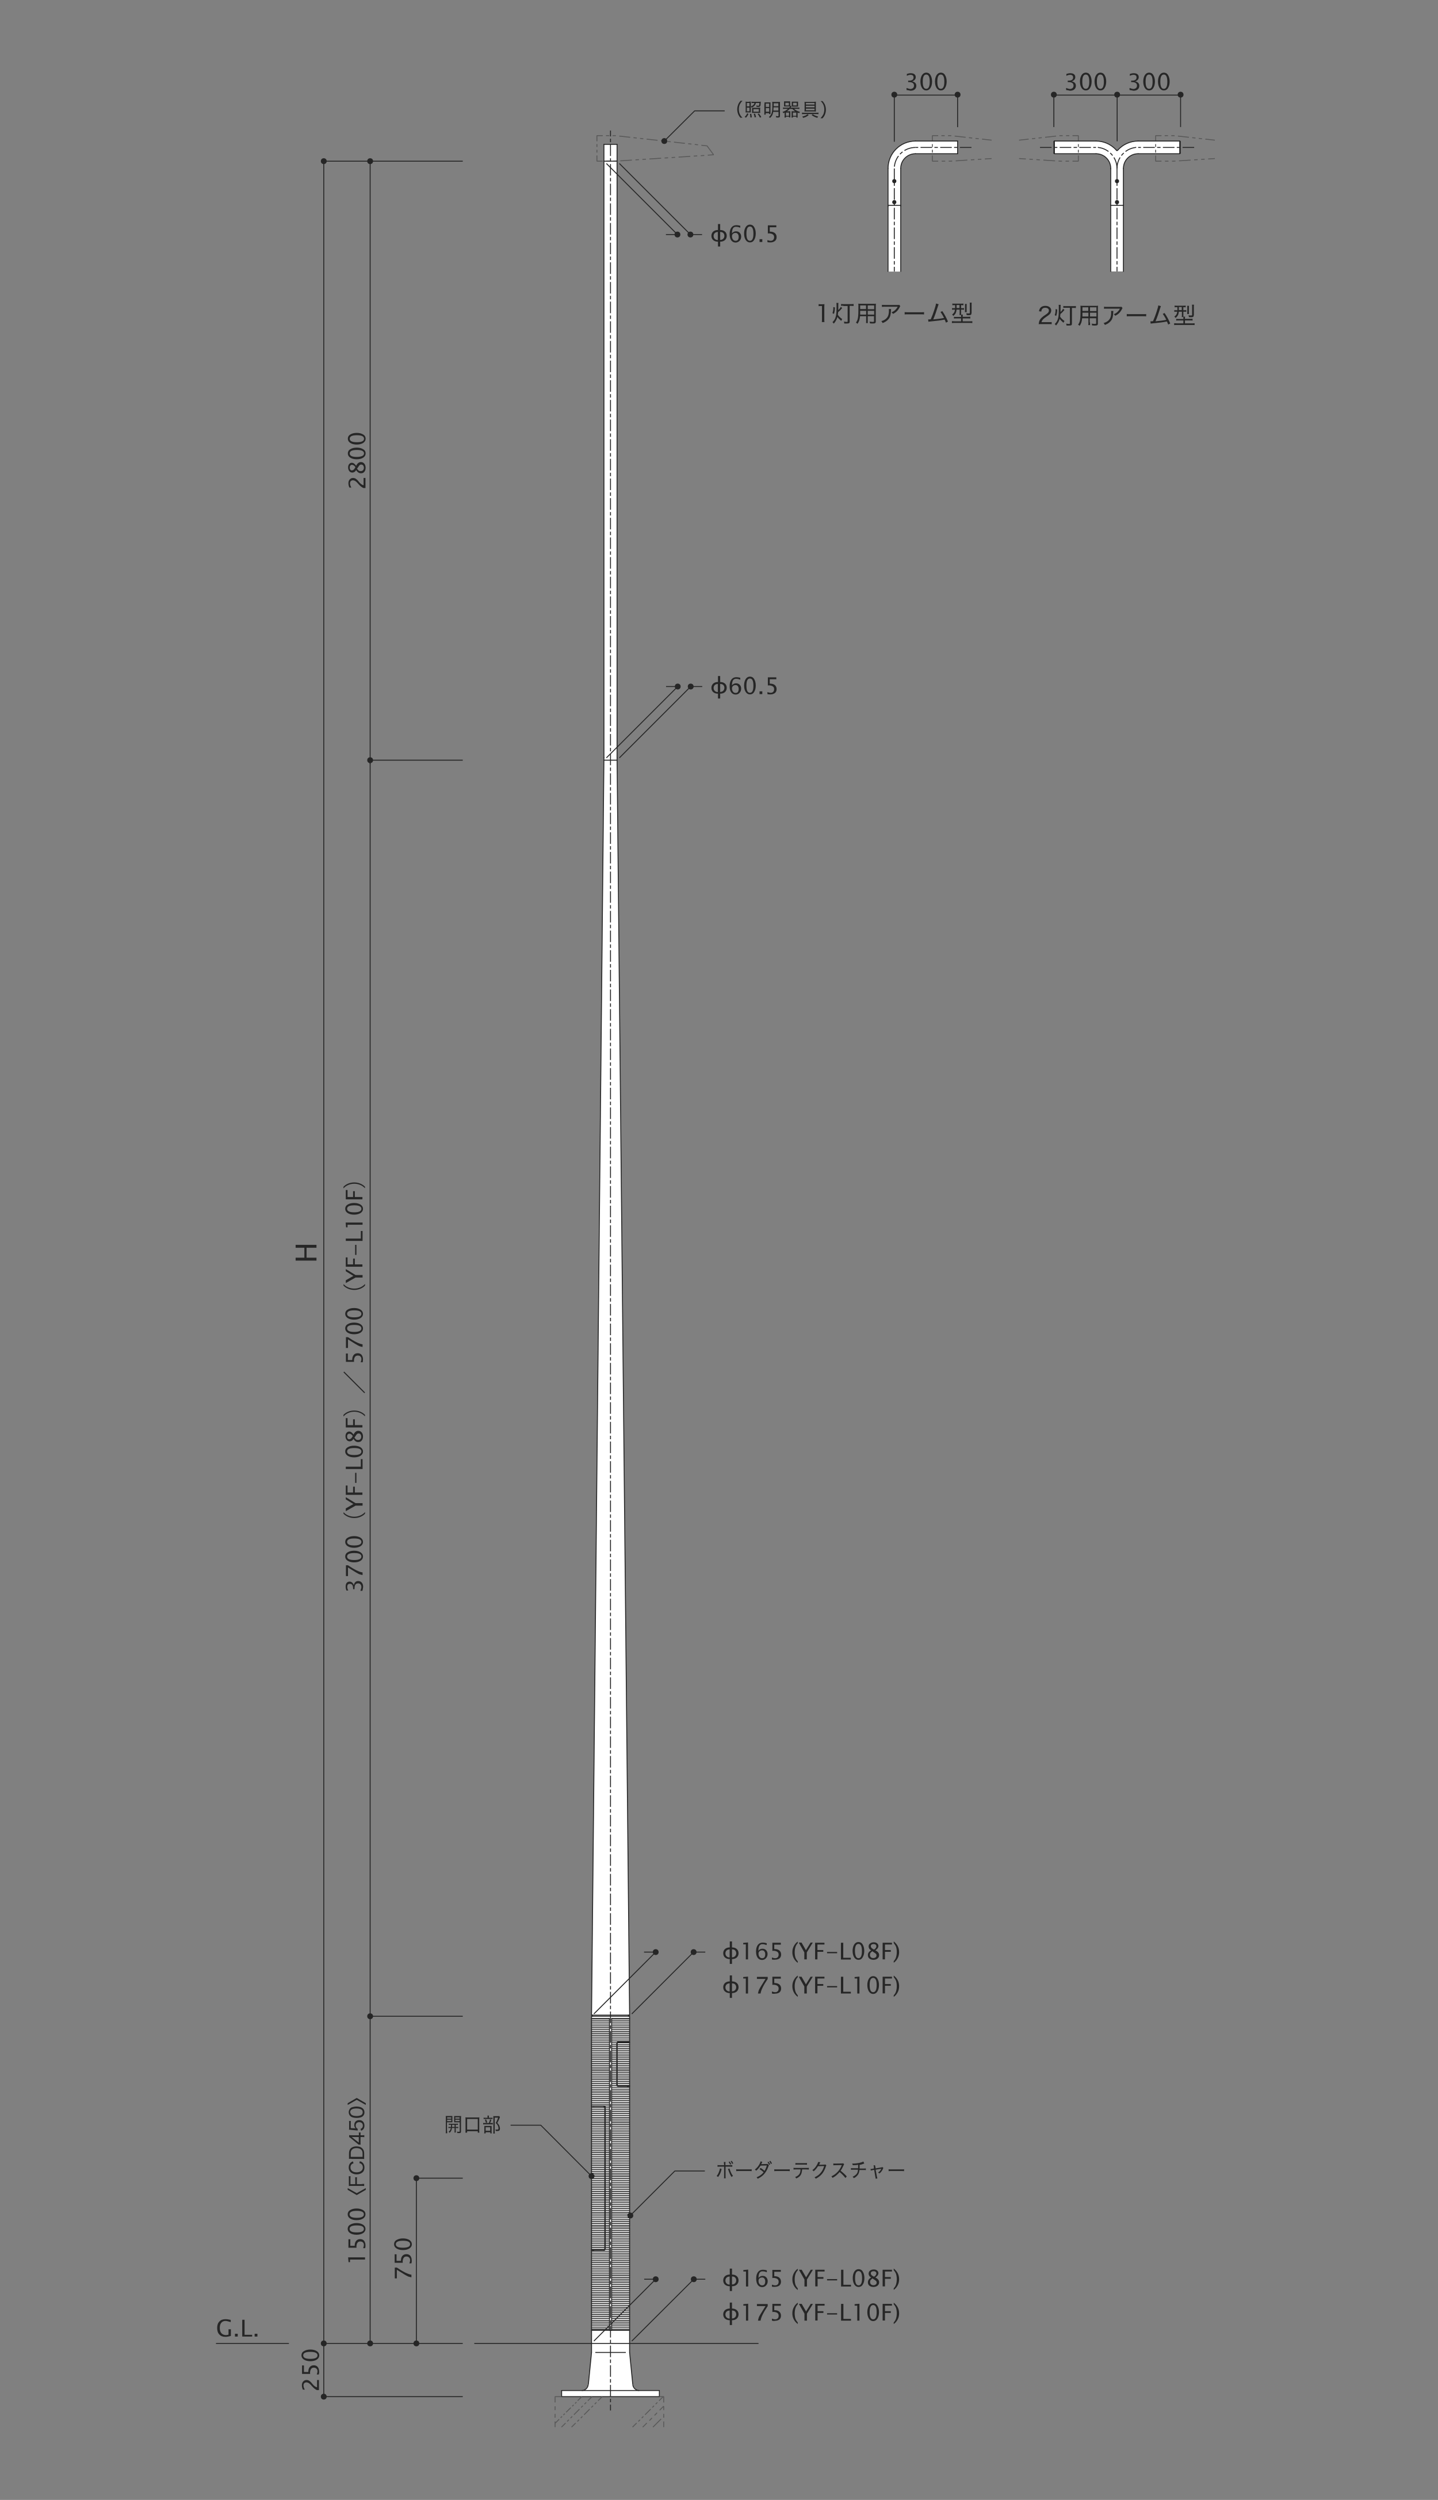 <?xml version="1.0" encoding="utf-8"?>
<!-- Generator: Adobe Illustrator 27.9.4, SVG Export Plug-In . SVG Version: 9.03 Build 54784)  -->
<svg version="1.1" xmlns="http://www.w3.org/2000/svg" xmlns:xlink="http://www.w3.org/1999/xlink" x="0px" y="0px"
	 viewBox="0 0 986 1714" style="enable-background:new 0 0 986 1714;" xml:space="preserve">
<rect x="0" y="0" width="986" height="1714" fill="#808080" stroke="none"/>
<style type="text/css">
	.st0{fill:#FFFFFF;}
	.st1{fill:none;stroke:#262626;stroke-width:0.635;stroke-miterlimit:10;}
	.st2{fill:none;stroke:#595959;stroke-width:0.635;stroke-linejoin:bevel;}
	.st3{fill:none;stroke:#595959;stroke-width:0.635;stroke-linejoin:bevel;stroke-dasharray:2.405,2.405,2.405,2.405;}
	
		.st4{fill:none;stroke:#595959;stroke-width:0.635;stroke-linejoin:bevel;stroke-dasharray:8.017,2.405,2.405,2.405,2.405,2.405;}
	.st5{fill:none;stroke:#595959;stroke-width:0.635;stroke-linejoin:bevel;stroke-dasharray:1.926,1.926,1.926,1.926;}
	.st6{fill:none;stroke:#595959;stroke-width:0.635;stroke-linejoin:bevel;stroke-dasharray:2.265,2.265,2.265,2.265;}
	
		.st7{fill:none;stroke:#595959;stroke-width:0.635;stroke-linejoin:bevel;stroke-dasharray:7.551,2.265,2.265,2.265,2.265,2.265;}
	
		.st8{fill:none;stroke:#595959;stroke-width:0.635;stroke-linejoin:bevel;stroke-miterlimit:10;stroke-dasharray:7.937,2.381,2.381,2.381,2.381,2.381;}
	.st9{fill:none;stroke:#595959;stroke-width:0.635;stroke-linejoin:bevel;stroke-dasharray:2.489,2.489,2.489,2.489;}
	.st10{fill:none;stroke:#595959;stroke-width:0.635;stroke-linejoin:bevel;stroke-dasharray:1.627,1.627,1.627,1.627;}
	
		.st11{fill:none;stroke:#595959;stroke-width:0.635;stroke-linejoin:bevel;stroke-dasharray:5.425,1.627,1.627,1.627,1.627,1.627;}
	.st12{fill:none;stroke:#595959;stroke-width:0.635;stroke-linejoin:bevel;stroke-dasharray:1.348,1.348,1.348,1.348;}
	
		.st13{fill:none;stroke:#595959;stroke-width:0.635;stroke-linejoin:bevel;stroke-dasharray:4.494,1.348,1.348,1.348,1.348,1.348;}
	.st14{fill:none;stroke:#595959;stroke-width:0.635;stroke-linejoin:bevel;stroke-dasharray:2.604,2.604,2.604,2.604;}
	.st15{fill:none;stroke:#262626;stroke-width:0.635;stroke-linejoin:bevel;stroke-miterlimit:10;}
	.st16{fill:#262626;}
	.st17{fill:none;stroke:#262626;stroke-width:0.635;stroke-linecap:round;stroke-linejoin:bevel;stroke-miterlimit:10;}
	.st18{fill:none;stroke:#262626;stroke-width:0.635;stroke-linejoin:bevel;}
	.st19{fill:none;stroke:#262626;stroke-width:0.635;stroke-linejoin:bevel;stroke-dasharray:2.378,1.585;}
	.st20{fill:none;stroke:#262626;stroke-width:0.635;stroke-linejoin:bevel;stroke-dasharray:7.927,1.585,2.378,1.585;}
	.st21{clip-path:url(#SVGID_00000003079651866394667050000018047723270007895207_);}
	.st22{clip-path:url(#SVGID_00000057830971043864115220000005124188577808481724_);}
	.st23{clip-path:url(#SVGID_00000039125885257354228760000000093348612179307411_);}
	
		.st24{fill:none;stroke:#262626;stroke-width:0.635;stroke-linejoin:bevel;stroke-miterlimit:10;stroke-dasharray:7.937,1.587,2.381,1.587;}
	
		.st25{fill:none;stroke:#4DADC1;stroke-width:3.945690e-02;stroke-linecap:round;stroke-linejoin:round;stroke-miterlimit:10;stroke-dasharray:0.334,4.175855e-02,8.351710e-02,4.175855e-02;}
</style>
<g id="着色">
</g>
<g id="AM_x5F_7">
</g>
<g id="レイヤー_1">
	<g>
		<polygon class="st0" points="436.5,1639 433.9,1635.8 431.7,1612.1 431.7,1605.1 431.7,1430.4 430.2,1430.4 430.2,1430.1 
			431.7,1430.1 431.7,1400.3 430.2,1400.3 430.2,1400 431.7,1400 431.7,1382.4 430.9,1382.4 430.9,1381.6 431.7,1381.6 423.1,519.5 
			423.1,99 414.1,99 414.1,519.5 405.6,1381.6 406.3,1381.6 406.3,1382.4 405.6,1382.4 405.6,1443.9 407.1,1443.9 407.1,1444.2 
			405.6,1444.2 405.6,1542.5 407.1,1542.5 407.1,1542.8 405.6,1542.8 405.6,1605.1 405.6,1612.1 403.3,1635.8 400.9,1639 
			385.1,1639 385.1,1643.2 452.1,1643.2 452.1,1639 		"/>
		<path class="st0" d="M627.7,96.8c-10.4,0-18.8,8.4-18.8,18.8v25.3l0,0v0.7l0,0v0.9v43.7h8.7v-43.7v-0.9h0v-0.7h0v-25.3
			c0-5.6,4.5-10.1,10.1-10.1h28.9v-8.7H627.7z"/>
		<path class="st0" d="M780.4,96.7c-5.8,0-11,2.6-14.5,6.8c-3.5-4.1-8.6-6.8-14.5-6.8h-28.9v8.7h28.9c5.6,0,10.1,4.5,10.1,10.1v25.3
			l0,0v0.7l0,0v0.9v43.7h8.7v-43.7v-0.9h0v-0.7h0v-25.3c0-5.6,4.5-10.1,10.1-10.1h28.9v-8.7H780.4z"/>
		<g>
			<g id="LINE_00000009558905402645750950000008982531797798277296_">
				<line class="st1" x1="418.6" y1="1612.9" x2="408.2" y2="1612.9"/>
			</g>
			<g id="LINE_00000005231105714939479700000010038898017390669988_">
				<line class="st1" x1="405.6" y1="1612.9" x2="403.4" y2="1635"/>
			</g>
			<g id="ARC_00000019671445606152848720000016396994374196816785_">
				<path class="st1" d="M398.9,1639c2.3,0,4.2-1.7,4.4-4"/>
			</g>
			<g id="POLYLINE_00000100382898060042461760000015447315444433848221_">
				<polyline class="st1" points="418.6,1639 385.1,1639 385.1,1643.2 418.6,1643.2 				"/>
			</g>
			<g>
				<g id="LINE_00000005264739781280026890000000774539769460193981_">
					<line class="st1" x1="429.1" y1="1612.9" x2="418.6" y2="1612.9"/>
				</g>
				<g id="LINE_00000017483104600783898530000016169099522805525146_">
					<line class="st1" x1="433.9" y1="1635" x2="431.7" y2="1612.9"/>
				</g>
				<g id="ARC_00000154396927340389972580000014676148901988443325_">
					<path class="st1" d="M433.9,1635c0.2,2.3,2.2,4,4.4,4"/>
				</g>
				<g id="POLYLINE_00000177441852126038167340000017278633959993041331_">
					<polyline class="st1" points="418.6,1643.2 452.1,1643.2 452.1,1639 418.6,1639 					"/>
				</g>
			</g>
		</g>
		<g>
			<g>
				<g>
					<polyline class="st2" points="480.9,99.6 484.8,100 489.3,106.1 485.3,106.4 					"/>
					<line class="st3" x1="482.9" y1="106.6" x2="474.5" y2="107.1"/>
					<polyline class="st4" points="473.3,107.2 421.8,110.5 414.5,110.5 					"/>
					<polyline class="st2" points="413.3,110.5 409.3,110.5 409.3,106.6 					"/>
					<line class="st5" x1="409.3" y1="104.6" x2="409.3" y2="97.9"/>
					<polyline class="st2" points="409.3,96.9 409.3,93 413.3,93 					"/>
					<polyline class="st6" points="415.5,93 421.8,93 423.5,93.2 					"/>
					<line class="st7" x1="424.6" y1="93.3" x2="479.7" y2="99.4"/>
				</g>
			</g>
		</g>
		<g>
			<g>
				<line class="st8" x1="447.7" y1="1664.1" x2="455.1" y2="1656.7"/>
				<g>
					<g>
						<line class="st2" x1="440.7" y1="1664.1" x2="443.5" y2="1661.3"/>
						<line class="st9" x1="445.3" y1="1659.6" x2="451.4" y2="1653.4"/>
						<line class="st2" x1="452.3" y1="1652.5" x2="455.1" y2="1649.7"/>
					</g>
				</g>
				<g>
					<g>
						<line class="st2" x1="433.7" y1="1664.1" x2="436.5" y2="1661.3"/>
						<line class="st10" x1="437.7" y1="1660.2" x2="441.7" y2="1656.2"/>
						<line class="st11" x1="442.3" y1="1655.6" x2="451.3" y2="1646.6"/>
						<line class="st2" x1="451.9" y1="1646" x2="454.7" y2="1643.2"/>
					</g>
				</g>
				<g>
					<g>
						<line class="st2" x1="380.6" y1="1661.5" x2="383.4" y2="1658.7"/>
						<line class="st12" x1="384.4" y1="1657.7" x2="387.7" y2="1654.4"/>
						<line class="st13" x1="388.2" y1="1653.9" x2="395.7" y2="1646.5"/>
						<line class="st2" x1="396.1" y1="1646" x2="398.9" y2="1643.2"/>
					</g>
				</g>
				<g>
					<g>
						<line class="st2" x1="385" y1="1664.1" x2="387.8" y2="1661.3"/>
						<line class="st10" x1="388.9" y1="1660.2" x2="392.9" y2="1656.2"/>
						<line class="st11" x1="393.5" y1="1655.6" x2="402.5" y2="1646.6"/>
						<line class="st2" x1="403.1" y1="1646" x2="405.9" y2="1643.2"/>
					</g>
				</g>
				<g>
					<g>
						<line class="st2" x1="391.9" y1="1664.1" x2="394.7" y2="1661.3"/>
						<line class="st10" x1="395.9" y1="1660.2" x2="399.9" y2="1656.2"/>
						<line class="st11" x1="400.5" y1="1655.6" x2="409.5" y2="1646.6"/>
						<line class="st2" x1="410.1" y1="1646" x2="412.9" y2="1643.2"/>
					</g>
				</g>
				<g>
					<g>
						<polyline class="st2" points="385.1,1643.2 380.6,1643.2 380.6,1647.2 						"/>
						<line class="st14" x1="380.6" y1="1649.8" x2="380.6" y2="1658.9"/>
						<line class="st2" x1="380.6" y1="1660.2" x2="380.6" y2="1664.1"/>
					</g>
				</g>
				<g>
					<g>
						<line class="st2" x1="455.1" y1="1664.1" x2="455.1" y2="1660.2"/>
						<line class="st14" x1="455.1" y1="1657.6" x2="455.1" y2="1648.5"/>
						<polyline class="st2" points="455.1,1647.2 455.1,1643.2 452.1,1643.2 						"/>
					</g>
				</g>
			</g>
		</g>
		<g>
			<g>
				<line class="st15" x1="148.1" y1="1606.7" x2="198.1" y2="1606.7"/>
			</g>
			<g>
				<g>
					<path class="st16" d="M158.2,1601.6c-1.4,0.4-2.6,0.6-3.6,0.6c-1.8,0-3.2-0.5-4.2-1.6c-1-1-1.5-2.5-1.5-4.5
						c0-1.9,0.5-3.4,1.5-4.4c1-1.1,2.4-1.6,4.2-1.6c1.2,0,2.4,0.2,3.6,0.5v1.5c-1.6-0.5-2.8-0.8-3.6-0.8c-1.2,0-2.2,0.4-2.9,1.3
						c-0.7,0.8-1,2-1,3.6c0,1.5,0.4,2.7,1.1,3.5c0.7,0.8,1.8,1.3,3.1,1.3c0.5,0,1.1-0.1,1.8-0.3v-3.7h1.6V1601.6z"/>
					<path class="st16" d="M161.1,1602v-1.9h1.9v1.9H161.1z"/>
					<path class="st16" d="M166.1,1602v-11.5h1.6v10.3h5.2v1.2H166.1z"/>
					<path class="st16" d="M174.6,1602v-1.9h1.9v1.9H174.6z"/>
				</g>
			</g>
			<g>
				<g>
					<path class="st16" d="M218.6,1638.7h-1.3c-1-0.4-2.2-1.3-3.4-2.7l-0.8-0.9c-1-1.1-2-1.7-3-1.7c-0.6,0-1.1,0.2-1.5,0.6
						c-0.4,0.4-0.5,0.9-0.5,1.6c0,0.8,0.3,1.7,0.9,2.8h-1.3c-0.5-1-0.7-2-0.7-3c0-1.1,0.3-1.9,0.9-2.6c0.6-0.6,1.3-1,2.3-1
						c0.7,0,1.3,0.2,1.8,0.5c0.5,0.3,1.2,0.9,1.9,1.8l0.5,0.6c1,1.2,2,1.9,3,2.1v-5h1.3V1638.7z"/>
					<path class="st16" d="M218.6,1628h-1.4c0.3-0.8,0.5-1.5,0.5-2.2c0-0.8-0.2-1.3-0.7-1.8c-0.4-0.4-1.1-0.7-1.8-0.7
						c-0.8,0-1.5,0.3-1.9,0.9c-0.4,0.6-0.7,1.5-0.7,2.6c0,0.3,0,0.5,0.1,0.8h-5.6v-5.8h1.3v4.5h3c0-1.5,0.3-2.6,1-3.4
						s1.6-1.2,2.8-1.2c1.1,0,2,0.4,2.6,1.1s1,1.8,1,3.1C218.9,1626.6,218.8,1627.3,218.6,1628z"/>
					<path class="st16" d="M218.9,1614.9c0,1.2-0.6,2.2-1.7,2.9c-1.1,0.7-2.6,1.1-4.4,1.1s-3.3-0.4-4.4-1.1
						c-1.1-0.7-1.7-1.7-1.7-2.9c0-1.2,0.5-2.2,1.7-2.9s2.6-1.1,4.4-1.1c1.8,0,3.3,0.4,4.4,1.1
						C218.3,1612.7,218.9,1613.7,218.9,1614.9z M217.7,1614.9c0-1.6-1.6-2.4-4.9-2.4c-3.3,0-4.9,0.8-4.9,2.4c0,1.6,1.6,2.4,4.9,2.4
						C216.1,1617.3,217.7,1616.5,217.7,1614.9z"/>
				</g>
				
					<line id="端末記号線_00000023996589893169732730000000536218087724930695_" class="st15" x1="222" y1="1606.7" x2="222" y2="1643.2"/>
				
					<line id="補助線_00000152241746091645326350000006287895587869607833_" class="st15" x1="317.3" y1="1643.2" x2="222" y2="1643.2"/>
				<circle id="端末記号_00000030448857750486223900000009131825171688478388_" class="st16" cx="222" cy="1643.2" r="2"/>
			</g>
		</g>
		<g id="POLYLINE_00000019671397162772309710000010682048404532779173_">
			<line class="st17" x1="414.1" y1="519.5" x2="405.6" y2="1381.6"/>
		</g>
		<g id="LINE_00000044167704579969524230000010357129593254790301_">
			<line class="st17" x1="423.1" y1="519.5" x2="423.1" y2="99"/>
		</g>
		<g id="LINE_00000061440748422580807370000004242589901354888070_">
			<line class="st17" x1="414.1" y1="99" x2="414.1" y2="519.5"/>
		</g>
		<g id="POLYLINE_00000074402421540048680570000014624539545773445040_">
			<line class="st17" x1="431.7" y1="1381.6" x2="423.1" y2="519.5"/>
		</g>
		<g id="LINE_00000008851028358237351540000001483913739193850029_">
			<line class="st17" x1="423.1" y1="99" x2="414.1" y2="99"/>
		</g>
		<g id="LINE_00000057856033323105358720000006799264980079542704_">
			<line class="st17" x1="405.6" y1="1612.9" x2="405.6" y2="1542.8"/>
		</g>
		<g id="LINE_00000051379582380884902320000005584610542175020697_">
			<line class="st17" x1="431.7" y1="1612.9" x2="431.7" y2="1430.4"/>
		</g>
		<g id="LINE_00000041999153607023804160000002793206776026633880_">
			<line class="st17" x1="405.6" y1="1443.9" x2="405.6" y2="1382.4"/>
		</g>
		<g id="LINE_00000043434109675356686620000005569463041706229397_">
			<line class="st17" x1="407.1" y1="1443.9" x2="407.1" y2="1444.2"/>
		</g>
		<g id="LINE_00000068639964759559920990000009825738870663798450_">
			<line class="st17" x1="405.6" y1="1542.5" x2="405.6" y2="1444.2"/>
		</g>
		<g id="LINE_00000060716135718716117510000005661337797142376097_">
			<line class="st17" x1="407.1" y1="1542.8" x2="407.1" y2="1542.5"/>
		</g>
		<g id="LINE_00000034067995769322214030000002442108437067057325_">
			<line class="st17" x1="405.6" y1="1382.4" x2="431.7" y2="1382.4"/>
		</g>
		<line class="st15" x1="325.2" y1="1606.7" x2="520.1" y2="1606.7"/>
		<g id="LINE_00000158721011686410981790000009165710207230025150_">
			<line class="st17" x1="431.7" y1="1597.7" x2="405.6" y2="1597.7"/>
		</g>
		<g id="LINE_00000057131810144866188180000010850304505954344860_">
			<line class="st17" x1="431.7" y1="1430.4" x2="430.2" y2="1430.4"/>
		</g>
		<g id="LINE_00000182511687345903546900000007132332209153501342_">
			<line class="st17" x1="431.7" y1="1400" x2="431.7" y2="1382.4"/>
		</g>
		<g id="LINE_00000178923518069125044780000014509392686325823378_">
			<line class="st17" x1="431.7" y1="1430.1" x2="431.7" y2="1400.3"/>
		</g>
		<g id="LINE_00000115491889158424477370000005018058987649382060_">
			<line class="st17" x1="430.2" y1="1400.3" x2="430.2" y2="1400"/>
		</g>
		<g id="LINE_00000078762207413987435580000006981236826385722557_">
			<line class="st17" x1="430.2" y1="1430.1" x2="430.2" y2="1430.4"/>
		</g>
		<g id="LINE_00000089566448668044766000000001367783843259238313_">
			<line class="st17" x1="405.6" y1="1383.9" x2="417.6" y2="1383.9"/>
		</g>
		<g id="ARC_00000078754437567511027110000009062506274343857822_">
			<path class="st17" d="M417.6,1383.9c0.2,0,0.3,0.1,0.3,0.3"/>
		</g>
		<g id="LINE_00000165924371655196055720000001432380145659053993_">
			<line class="st17" x1="417.9" y1="1384.2" x2="417.9" y2="1597.7"/>
		</g>
		<g id="LINE_00000094599854784140322160000003812736666765926022_">
			<line class="st17" x1="417.9" y1="1597.7" x2="419.4" y2="1597.7"/>
		</g>
		<g id="LINE_00000124158165428631959290000012727124465489682581_">
			<line class="st17" x1="419.4" y1="1597.7" x2="419.4" y2="1384.2"/>
		</g>
		<g id="ARC_00000011008490419621331720000018132952763970797208_">
			<path class="st17" d="M419.4,1384.2c0-0.2,0.1-0.3,0.3-0.3"/>
		</g>
		<g id="LINE_00000173149935357881824140000000673983663380463246_">
			<line class="st17" x1="419.7" y1="1383.9" x2="431.7" y2="1383.9"/>
		</g>
		<g id="LINE_00000146492938791298205390000004397602703724233911_">
			<line class="st17" x1="414.2" y1="1443.9" x2="405.6" y2="1443.9"/>
		</g>
		<g id="ARC_00000103980073524994678020000003033995367783267730_">
			<path class="st17" d="M415,1444.7c0-0.4-0.3-0.7-0.7-0.7"/>
		</g>
		<g id="LINE_00000039114885630196385530000002598359976770819262_">
			<line class="st17" x1="414" y1="1444.2" x2="405.6" y2="1444.2"/>
		</g>
		<g id="ARC_00000000902167320966716710000005037066695463762590_">
			<path class="st17" d="M414.7,1445c0-0.4-0.3-0.7-0.7-0.7"/>
		</g>
		<g id="LINE_00000019637362340433872420000009835038068237026977_">
			<line class="st17" x1="405.6" y1="1542.5" x2="414" y2="1542.5"/>
		</g>
		<g id="LINE_00000012470251827352595930000016908323618928235430_">
			<line class="st17" x1="405.6" y1="1542.8" x2="414.2" y2="1542.8"/>
		</g>
		<g id="LINE_00000119120173459441101880000017959285408505268138_">
			<line class="st17" x1="414.7" y1="1445" x2="414.7" y2="1541.8"/>
		</g>
		<g id="ARC_00000153681033397054241890000004786691787648601244_">
			<path class="st17" d="M414,1542.5c0.4,0,0.7-0.3,0.7-0.7"/>
		</g>
		<g id="LINE_00000145780441793667742300000004062945748718058920_">
			<line class="st17" x1="415" y1="1444.7" x2="415" y2="1542.1"/>
		</g>
		<g id="ARC_00000152228224507197710630000013267574787117933231_">
			<path class="st17" d="M414.2,1542.8c0.4,0,0.7-0.3,0.7-0.7"/>
		</g>
		<g id="LINE_00000065779873971415343770000018118030395854070961_">
			<line class="st17" x1="405.6" y1="1542.5" x2="407.1" y2="1542.5"/>
		</g>
		<g id="LINE_00000140001020143332221020000009894272863666760604_">
			<line class="st17" x1="405.6" y1="1542.8" x2="407.1" y2="1542.8"/>
		</g>
		<g id="LINE_00000108277932284011751620000008894089920507472557_">
			<line class="st17" x1="423.9" y1="1430.1" x2="431.7" y2="1430.1"/>
		</g>
		<g id="LINE_00000181075112162511184720000017536386326758343103_">
			<line class="st17" x1="423.7" y1="1430.4" x2="431.7" y2="1430.4"/>
		</g>
		<g id="LINE_00000114792899453673865060000018264824009264716186_">
			<line class="st17" x1="423.9" y1="1400.3" x2="431.7" y2="1400.3"/>
		</g>
		<g id="LINE_00000023250926542204157380000000531411470760876169_">
			<line class="st17" x1="422.9" y1="1400.7" x2="422.9" y2="1429.6"/>
		</g>
		<g id="ARC_00000155148379185463620040000017973110605397994925_">
			<path class="st17" d="M423.7,1400c-0.4,0-0.7,0.3-0.7,0.7"/>
		</g>
		<g id="LINE_00000057139885184106390860000001375811626664024721_">
			<line class="st17" x1="423.2" y1="1401" x2="423.2" y2="1429.3"/>
		</g>
		<g id="ARC_00000078735629527235765430000001317173107435904398_">
			<path class="st17" d="M423.9,1400.3c-0.4,0-0.7,0.3-0.7,0.7"/>
		</g>
		<g id="ARC_00000050634727606928014790000003978041288151355581_">
			<path class="st17" d="M422.9,1429.6c0,0.4,0.3,0.7,0.7,0.7"/>
		</g>
		<g id="ARC_00000120535930736639143270000002024819857609997474_">
			<path class="st17" d="M423.2,1429.3c0,0.4,0.3,0.7,0.7,0.7"/>
		</g>
		<g id="LINE_00000085211546852140892980000005806671978076320169_">
			<line class="st17" x1="423.7" y1="1400" x2="431.7" y2="1400"/>
		</g>
		<g id="LINE_00000157986649944165590010000013401003864156766855_">
			<line class="st17" x1="405.6" y1="1381.6" x2="431.7" y2="1381.6"/>
		</g>
		<g id="LINE_00000055671469608237056870000005729038370728040858_">
			<line class="st17" x1="423.1" y1="110.5" x2="414.1" y2="110.5"/>
		</g>
		<g id="LINE_00000062179038699588085670000010549731115764281233_">
			<line class="st17" x1="414.1" y1="521.2" x2="423.1" y2="521.2"/>
		</g>
		<g id="LINE_00000085234166290979168900000005862907345896014736_">
			<line class="st17" x1="406.3" y1="1381.6" x2="406.3" y2="1382.4"/>
		</g>
		<g id="LINE_00000000920843997248416280000005470685863290539949_">
			<line class="st17" x1="430.9" y1="1382.4" x2="430.9" y2="1381.6"/>
		</g>
		<g id="LINE_00000024687359671682864140000002511275895473679755_">
			<g>
				<g>
					<line class="st18" x1="418.6" y1="89.5" x2="418.6" y2="93.5"/>
					<line class="st19" x1="418.6" y1="95.1" x2="418.6" y2="98.2"/>
					<line class="st20" x1="418.6" y1="99" x2="418.6" y2="1647.9"/>
					<line class="st18" x1="418.6" y1="1648.7" x2="418.6" y2="1652.7"/>
				</g>
			</g>
		</g>
		<g>
			<g>
				<g>
					<path class="st16" d="M492.3,169v-3.3c-1.4,0-2.5-0.4-3.3-1.1c-0.8-0.7-1.2-1.7-1.2-2.9c0-1.2,0.4-2.1,1.2-2.9
						c0.8-0.7,1.9-1.1,3.3-1.1v-4.1h1.5v4.1c1.4,0,2.5,0.4,3.3,1.1s1.2,1.7,1.2,2.9c0,1.2-0.4,2.1-1.2,2.9c-0.8,0.7-1.9,1.1-3.3,1.1
						v3.3H492.3z M492.3,159c-1,0.1-1.7,0.3-2.2,0.8c-0.5,0.5-0.8,1.1-0.8,2c0,0.8,0.3,1.5,0.8,2c0.5,0.5,1.3,0.8,2.1,0.8V159z
						 M493.8,159v5.5c0.9,0,1.6-0.3,2.1-0.8c0.5-0.5,0.8-1.2,0.8-2c0-0.8-0.3-1.5-0.8-2C495.5,159.3,494.8,159.1,493.8,159z"/>
					<path class="st16" d="M501.9,160c0.7-0.9,1.6-1.4,2.8-1.4c1,0,1.8,0.3,2.5,1c0.6,0.7,1,1.5,1,2.6c0,1.2-0.4,2.2-1.1,2.9
						s-1.6,1.2-2.7,1.2c-1.3,0-2.2-0.5-3-1.5c-0.7-1-1.1-2.4-1.1-4.2c0-2.4,0.6-4.2,1.9-5.3c0.7-0.6,1.6-0.9,2.8-0.9
						c0.7,0,1.6,0.1,2.6,0.4v1.3c-1.1-0.4-2-0.6-2.7-0.6C502.8,155.3,501.9,156.9,501.9,160z M506.5,162.4c0-0.8-0.2-1.5-0.6-2
						c-0.4-0.5-0.9-0.7-1.6-0.7c-0.7,0-1.2,0.2-1.7,0.6c-0.5,0.4-0.7,1-0.7,1.6c0,1,0.2,1.7,0.7,2.3c0.4,0.6,1,0.9,1.8,0.9
						c0.7,0,1.2-0.2,1.6-0.7C506.3,163.9,506.5,163.3,506.5,162.4z"/>
					<path class="st16" d="M514.2,166.2c-1.2,0-2.2-0.6-2.9-1.7c-0.7-1.1-1.1-2.6-1.1-4.4c0-1.8,0.4-3.3,1.1-4.4
						c0.7-1.1,1.7-1.7,2.9-1.7c1.2,0,2.2,0.5,2.9,1.7c0.7,1.1,1.1,2.6,1.1,4.4c0,1.8-0.4,3.3-1.1,4.4
						C516.4,165.7,515.4,166.2,514.2,166.2z M514.2,165.1c1.6,0,2.4-1.6,2.4-4.9c0-3.3-0.8-4.9-2.4-4.9c-1.6,0-2.4,1.6-2.4,4.9
						C511.8,163.5,512.6,165.1,514.2,165.1z"/>
					<path class="st16" d="M520.8,166V164h1.9v1.9H520.8z"/>
					<path class="st16" d="M526.2,166v-1.4c0.8,0.3,1.5,0.5,2.2,0.5c0.8,0,1.3-0.2,1.8-0.7c0.4-0.4,0.6-1.1,0.6-1.8
						c0-0.8-0.3-1.5-0.9-1.9c-0.6-0.4-1.5-0.7-2.6-0.7c-0.3,0-0.5,0-0.8,0.1v-5.6h5.8v1.3h-4.5v3c1.5,0,2.6,0.3,3.5,1
						c0.8,0.7,1.2,1.6,1.2,2.8c0,1.1-0.4,2-1.1,2.6c-0.8,0.6-1.8,1-3.1,1C527.6,166.2,526.9,166.2,526.2,166z"/>
				</g>
			</g>
			
				<line id="補助線_00000085956654081362575890000002852156796880240271_" class="st15" x1="415.8" y1="112.1" x2="464.5" y2="160.8"/>
			
				<line id="補助線_00000056410674407448636580000015324716112377902223_" class="st15" x1="424.7" y1="112.1" x2="473.4" y2="160.8"/>
			<line class="st15" x1="473.4" y1="160.8" x2="481.4" y2="160.8"/>
			<line class="st15" x1="464.5" y1="160.8" x2="456.6" y2="160.8"/>
			<circle id="端末記号_00000100377205633108299320000002314819478175896481_" class="st16" cx="464.5" cy="160.8" r="2"/>
			<circle id="端末記号_00000095336413860307898480000015379801214072162979_" class="st16" cx="473.4" cy="160.8" r="2"/>
		</g>
		<g>
			<g>
				<g>
					<path class="st16" d="M492.3,478.9v-3.3c-1.4,0-2.5-0.4-3.3-1.1c-0.8-0.7-1.2-1.7-1.2-2.9c0-1.2,0.4-2.1,1.2-2.9
						c0.8-0.7,1.9-1.1,3.3-1.1v-4.1h1.5v4.1c1.4,0,2.5,0.4,3.3,1.1c0.8,0.7,1.2,1.7,1.2,2.9c0,1.2-0.4,2.1-1.2,2.9
						c-0.8,0.7-1.9,1.1-3.3,1.1v3.3H492.3z M492.3,468.9c-1,0.1-1.7,0.3-2.2,0.8c-0.5,0.5-0.8,1.1-0.8,2c0,0.8,0.3,1.5,0.8,2
						c0.5,0.5,1.3,0.8,2.1,0.8V468.9z M493.8,468.9v5.5c0.9,0,1.6-0.3,2.1-0.8c0.5-0.5,0.8-1.2,0.8-2c0-0.8-0.3-1.5-0.8-2
						C495.5,469.2,494.8,469,493.8,468.9z"/>
					<path class="st16" d="M501.9,469.9c0.7-0.9,1.6-1.4,2.8-1.4c1,0,1.8,0.3,2.5,1c0.6,0.7,1,1.5,1,2.6c0,1.2-0.4,2.2-1.1,2.9
						c-0.7,0.8-1.6,1.2-2.7,1.2c-1.3,0-2.2-0.5-3-1.5s-1.1-2.4-1.1-4.2c0-2.4,0.6-4.2,1.9-5.3c0.7-0.6,1.6-0.9,2.8-0.9
						c0.7,0,1.6,0.1,2.6,0.4v1.3c-1.1-0.4-2-0.6-2.7-0.6C502.8,465.3,501.9,466.8,501.9,469.9z M506.5,472.4c0-0.8-0.2-1.5-0.6-2
						c-0.4-0.5-0.9-0.7-1.6-0.7c-0.7,0-1.2,0.2-1.7,0.6c-0.5,0.4-0.7,1-0.7,1.6c0,1,0.2,1.7,0.7,2.3c0.4,0.6,1,0.9,1.8,0.9
						c0.7,0,1.2-0.2,1.6-0.7C506.3,473.8,506.5,473.2,506.5,472.4z"/>
					<path class="st16" d="M514.2,476.1c-1.2,0-2.2-0.6-2.9-1.7c-0.7-1.1-1.1-2.6-1.1-4.4c0-1.8,0.4-3.3,1.1-4.4
						c0.7-1.1,1.7-1.7,2.9-1.7c1.2,0,2.2,0.5,2.9,1.7c0.7,1.1,1.1,2.6,1.1,4.4c0,1.8-0.4,3.3-1.1,4.4
						C516.4,475.6,515.4,476.1,514.2,476.1z M514.2,475c1.6,0,2.4-1.6,2.4-4.9c0-3.3-0.8-4.9-2.4-4.9c-1.6,0-2.4,1.6-2.4,4.9
						C511.8,473.4,512.6,475,514.2,475z"/>
					<path class="st16" d="M520.8,475.9v-1.9h1.9v1.9H520.8z"/>
					<path class="st16" d="M526.2,475.9v-1.4c0.8,0.3,1.5,0.5,2.2,0.5c0.8,0,1.3-0.2,1.8-0.7c0.4-0.4,0.6-1.1,0.6-1.8
						c0-0.8-0.3-1.5-0.9-1.9c-0.6-0.4-1.5-0.7-2.6-0.7c-0.3,0-0.5,0-0.8,0.1v-5.6h5.8v1.3h-4.5v3c1.5,0,2.6,0.3,3.5,1
						c0.8,0.7,1.2,1.6,1.2,2.8c0,1.1-0.4,2-1.1,2.6c-0.8,0.6-1.8,1-3.1,1C527.6,476.1,526.9,476.1,526.2,475.9z"/>
				</g>
			</g>
			
				<line id="補助線_00000177466595225025570970000011783939026357104032_" class="st15" x1="415.8" y1="519.6" x2="464.7" y2="470.7"/>
			
				<line id="補助線_00000021797428534158208650000003781427265264272012_" class="st15" x1="424.7" y1="519.6" x2="473.6" y2="470.7"/>
			<line class="st15" x1="473.6" y1="470.7" x2="481.5" y2="470.7"/>
			<line class="st15" x1="464.7" y1="470.7" x2="456.7" y2="470.7"/>
			<circle id="端末記号_00000022547546938099005040000007399663870772345493_" class="st16" cx="464.7" cy="470.7" r="2"/>
			<circle id="端末記号_00000145024692157888386520000016488813143832132243_" class="st16" cx="473.6" cy="470.7" r="2"/>
		</g>
		<path id="補助線_00000106127003331238357070000008118956185889273245_" class="st15" d="M253.8,1606.7"/>
		<g>
			<path class="st16" d="M250.3,1549.2H240v1.8h-1l-0.3-3.3h11.6V1549.2z"/>
			<path class="st16" d="M250.4,1541.4H249c0.3-0.8,0.5-1.5,0.5-2.2c0-0.8-0.2-1.3-0.7-1.8c-0.4-0.4-1.1-0.6-1.8-0.6
				c-0.8,0-1.5,0.3-1.9,0.9c-0.4,0.6-0.7,1.5-0.7,2.6c0,0.3,0,0.6,0.1,0.8h-5.6v-5.8h1.3v4.5h3c0-1.5,0.3-2.6,1-3.4
				c0.7-0.8,1.6-1.2,2.8-1.2c1.1,0,2,0.4,2.6,1.1c0.6,0.8,1,1.8,1,3.1C250.6,1540,250.6,1540.6,250.4,1541.4z"/>
			<path class="st16" d="M250.6,1528.2c0,1.2-0.6,2.2-1.7,2.9c-1.1,0.7-2.6,1.1-4.4,1.1s-3.3-0.4-4.4-1.1c-1.1-0.7-1.7-1.7-1.7-2.9
				c0-1.2,0.5-2.2,1.7-2.9s2.6-1.1,4.4-1.1c1.8,0,3.3,0.4,4.4,1.1S250.6,1527,250.6,1528.2z M249.5,1528.2c0-1.6-1.6-2.4-4.9-2.4
				c-3.3,0-4.9,0.8-4.9,2.4c0,1.6,1.6,2.4,4.9,2.4C247.9,1530.6,249.5,1529.8,249.5,1528.2z"/>
			<path class="st16" d="M250.6,1518.2c0,1.2-0.6,2.2-1.7,2.9c-1.1,0.7-2.6,1.1-4.4,1.1s-3.3-0.4-4.4-1.1c-1.1-0.7-1.7-1.7-1.7-2.9
				c0-1.2,0.5-2.2,1.7-2.9c1.1-0.7,2.6-1.1,4.4-1.1c1.8,0,3.3,0.4,4.4,1.1C250.1,1516,250.6,1517,250.6,1518.2z M249.5,1518.2
				c0-1.6-1.6-2.4-4.9-2.4c-3.3,0-4.9,0.8-4.9,2.4s1.6,2.4,4.9,2.4C247.9,1520.6,249.5,1519.8,249.5,1518.2z"/>
			<path class="st16" d="M244.6,1505l-6.2-3.6v-1.2l6.2,3.5l6.2-3.5v1.2L244.6,1505z"/>
			<path class="st16" d="M248,1497.4c0.8,0,1.2,0,1.7-0.1v1.5c-0.5-0.1-0.9-0.1-1.7-0.1h-7.2c-0.6,0-1,0-1.6,0.1c0-0.5,0-0.9,0-1.5
				v-3.6c0-0.7,0-1.1-0.1-1.6h1.3c-0.1,0.5-0.1,0.9-0.1,1.6v3.8h3.3v-3.1c0-0.7,0-1.1-0.1-1.6h1.3c-0.1,0.5-0.1,0.9-0.1,1.6v3.1H248
				z"/>
			<path class="st16" d="M242.4,1483.2c-0.6,0.2-0.8,0.3-1.2,0.6c-0.6,0.5-0.9,1.3-0.9,2.2c0,2.1,1.6,3.4,4.2,3.4
				c2.6,0,4.3-1.3,4.3-3.4c0-1-0.4-1.9-1.1-2.4c-0.4-0.3-0.7-0.4-1.3-0.5l0.3-1.3c0.8,0.2,1.3,0.4,1.7,0.8c1,0.8,1.5,2,1.5,3.5
				c0,1.3-0.4,2.5-1.2,3.2c-1,0.9-2.4,1.5-4.1,1.5c-1.8,0-3.3-0.6-4.3-1.6c-0.8-0.8-1.2-1.8-1.2-3.1c0-1.3,0.4-2.3,1.1-3.1
				c0.5-0.5,0.9-0.8,1.8-1.1L242.4,1483.2z"/>
			<path class="st16" d="M240.9,1480.1c-0.6,0-1,0-1.6,0.1c0-0.5,0-0.8,0-1.5v-2.3c0-1.5,0.4-2.6,1.2-3.4c0.9-0.9,2.2-1.4,3.9-1.4
				c1.8,0,3.2,0.5,4.1,1.5c0.8,0.8,1.2,1.9,1.2,3.4v2.3c0,0.7,0,1,0,1.5c-0.5-0.1-0.9-0.1-1.6-0.1H240.9z M248.6,1476.4
				c0-1.1-0.3-1.9-0.9-2.5c-0.7-0.7-1.8-1.1-3.2-1.1c-1.4,0-2.4,0.3-3.1,1c-0.6,0.6-0.9,1.4-0.9,2.5v2.5h8.1V1476.4z"/>
			<path class="st16" d="M246,1470.5c-0.3-0.3-0.7-0.6-1.1-0.9l-4.1-3.4c-0.6-0.5-0.9-0.7-1.4-1v-1.3c0.8,0.1,1.2,0.1,2.3,0.1h4.4
				v-0.5c0-0.5,0-0.9-0.1-1.4h1.3c-0.1,0.5-0.1,0.8-0.1,1.4v0.5h1.1c0.7,0,1,0,1.5-0.1v1.4c-0.5-0.1-0.9-0.1-1.5-0.1h-1.1v3.6
				c0,0.8,0,1.2,0.1,1.6H246z M242.8,1465.2c-0.7,0-1.1,0-1.8-0.1c0.4,0.3,0.8,0.5,1.3,1l3.7,2.9v-3.8H242.8z"/>
			<path class="st16" d="M243.2,1459.2c0.2,0,0.2,0,0.6,0.1c-0.6-0.7-0.9-1.4-0.9-2.3c0-2,1.3-3.4,3.4-3.4c2.2,0,3.6,1.5,3.6,3.8
				c0,1.1-0.3,2-1,2.7c-0.4,0.3-0.6,0.5-1.3,0.8l-0.4-1.3c0.4-0.1,0.6-0.2,0.8-0.4c0.5-0.4,0.8-1.1,0.8-1.8c0-1.5-1-2.4-2.5-2.4
				c-1.5,0-2.4,0.9-2.4,2.4c0,0.7,0.3,1.4,0.8,1.8c0.2,0.2,0.3,0.2,0.6,0.4l-0.1,1.2c-0.6-0.1-0.9-0.2-1.4-0.2l-3.1-0.3
				c-0.4-0.1-0.5-0.1-0.9-0.1c0,0-0.1,0-0.5,0c0.1-0.4,0.1-0.7,0.1-1.4v-2.9c0-0.8,0-1.1-0.1-1.7h1.3c-0.1,0.5-0.1,1-0.1,1.7v3.2
				L243.2,1459.2z"/>
			<path class="st16" d="M248.9,1450.8c-0.4,0.4-0.8,0.7-1.3,0.8c-0.9,0.4-2,0.5-3.1,0.5c-1.4,0-2.9-0.3-3.7-0.8
				c-1.1-0.7-1.7-1.8-1.7-3.1c0-1,0.4-1.9,1-2.6c0.4-0.4,0.8-0.7,1.3-0.8c0.9-0.3,2-0.5,3.1-0.5c1.6,0,3.1,0.4,3.9,1
				c1,0.7,1.5,1.7,1.5,3C249.9,1449.2,249.6,1450.1,248.9,1450.8z M240.9,1449.8c0.3,0.3,0.6,0.5,1,0.6c0.8,0.3,1.7,0.4,2.6,0.4
				c1.2,0,2.5-0.3,3.1-0.6c0.8-0.5,1.1-1.1,1.1-2c0-0.6-0.2-1.2-0.6-1.6c-0.3-0.3-0.7-0.5-1.1-0.6c-0.8-0.3-1.7-0.4-2.6-0.4
				c-1.1,0-2.4,0.2-3.1,0.6c-0.8,0.4-1.2,1.1-1.2,2.1C240.3,1448.9,240.5,1449.4,240.9,1449.8z"/>
			<path class="st16" d="M250.8,1443.2l-6.2-3.5l-6.2,3.5v-1.2l6.2-3.6l6.2,3.6V1443.2z"/>
		</g>
		
			<line id="端末記号線_00000037659687657670272010000009206926734345001347_" class="st15" x1="253.8" y1="1382.4" x2="253.8" y2="1606.7"/>
		<circle id="端末記号_00000046334975049223720520000011873712482088008088_" class="st16" cx="253.8" cy="1382.4" r="2"/>
		<circle id="端末記号_00000183238572269222457680000001220053021181998264_" class="st16" cx="253.8" cy="1606.7" r="2"/>
		
			<line id="補助線_00000112617230177515280940000016943143859258321287_" class="st15" x1="317.3" y1="1382.4" x2="253.8" y2="1382.4"/>
		<g>
			<circle id="端末記号_00000023256202614394950790000013815417269313185926_" class="st16" cx="285.5" cy="1493.4" r="2"/>
			
				<line id="補助線_00000004522528844094151160000004477741051609198991_" class="st15" x1="317.3" y1="1493.4" x2="285.5" y2="1493.4"/>
		</g>
		<g>
			<path class="st16" d="M282.1,1561.4c-0.9-0.2-1.7-0.4-2.3-0.6c-0.7-0.3-1.5-0.8-2.7-1.5l-5-3.1v5.9h-1.4v-7.4h1.4
				c4.3,2.9,7.7,4.6,10,4.9V1561.4z"/>
			<path class="st16" d="M282.1,1551.8h-1.4c0.3-0.8,0.5-1.5,0.5-2.2c0-0.8-0.2-1.3-0.7-1.8c-0.4-0.4-1.1-0.7-1.8-0.7
				c-0.8,0-1.5,0.3-1.9,0.9c-0.4,0.6-0.7,1.5-0.7,2.6c0,0.3,0,0.5,0.1,0.8h-5.6v-5.8h1.3v4.5h3c0-1.5,0.3-2.6,1-3.4s1.6-1.2,2.8-1.2
				c1.1,0,2,0.4,2.6,1.1c0.6,0.8,1,1.8,1,3.1C282.4,1550.4,282.3,1551.1,282.1,1551.8z"/>
			<path class="st16" d="M282.4,1538.7c0,1.2-0.6,2.2-1.7,2.9c-1.1,0.7-2.6,1.1-4.4,1.1c-1.8,0-3.3-0.4-4.4-1.1
				c-1.1-0.7-1.7-1.7-1.7-2.9c0-1.2,0.5-2.2,1.7-2.9s2.6-1.1,4.4-1.1c1.8,0,3.3,0.4,4.4,1.1C281.8,1536.5,282.4,1537.5,282.4,1538.7
				z M281.2,1538.7c0-1.6-1.6-2.4-4.9-2.4c-3.3,0-4.9,0.8-4.9,2.4c0,1.6,1.6,2.4,4.9,2.4C279.6,1541.1,281.2,1540.3,281.2,1538.7z"
				/>
		</g>
		
			<line id="端末記号線_00000000203859575617058090000003607369290831547292_" class="st15" x1="285.5" y1="1493.4" x2="285.5" y2="1606.7"/>
		<g>
			<g>
				<circle id="端末記号_00000111872983613951479760000018025803061063741597_" class="st16" cx="253.8" cy="521.2" r="2"/>
				
					<line id="補助線_00000054964146480921661450000017332242662715580323_" class="st15" x1="317.3" y1="521.2" x2="253.8" y2="521.2"/>
			</g>
			
				<line id="端末記号線_00000163054769139815508510000000687872467210583723_" class="st15" x1="253.8" y1="521.2" x2="253.8" y2="1380.4"/>
		</g>
		
			<line id="補助線_00000147204709410742093330000004617495803247669439_" class="st15" x1="317.3" y1="1606.7" x2="222" y2="1606.7"/>
		<circle id="端末記号_00000152963148148194380460000003379040554611750796_" class="st16" cx="222" cy="1606.7" r="2"/>
		<g>
			<circle id="端末記号_00000141453835575246899260000013415818034855657906_" class="st16" cx="222" cy="110.5" r="2"/>
			
				<line id="補助線_00000118391662894531723930000001355603503433214114_" class="st15" x1="317.3" y1="110.5" x2="222" y2="110.5"/>
		</g>
		<g>
			<path class="st16" d="M217,864.3h-14.3v-2h6v-6.8h-6v-2H217v2h-6.8v6.8h6.8V864.3z"/>
		</g>
		
			<line id="端末記号線_00000137094928695218130390000004702277013619345833_" class="st15" x1="222" y1="110.5" x2="222" y2="1606.7"/>
		<g>
			<circle id="端末記号_00000005244678790578897960000015977527654996467880_" class="st16" cx="253.8" cy="110.5" r="2"/>
		</g>
		
			<line id="端末記号線_00000115495534452255818610000016544537785404555195_" class="st15" x1="253.8" y1="110.5" x2="253.8" y2="523.7"/>
		<circle id="端末記号_00000160912522739569649550000012932568219725953950_" class="st16" cx="285.5" cy="1606.7" r="2"/>
		<line class="st15" x1="417.9" y1="1597.1" x2="405.6" y2="1597.1"/>
		<line class="st15" x1="431.7" y1="1597.3" x2="419.4" y2="1597.3"/>
		<g>
			<g>
				<line class="st15" x1="431.7" y1="1562.7" x2="419.4" y2="1562.7"/>
				<line class="st15" x1="419.4" y1="1526.9" x2="431.7" y2="1526.9"/>
				<line class="st15" x1="431.7" y1="1418.5" x2="419.4" y2="1418.5"/>
				<line class="st15" x1="419.4" y1="1419.6" x2="431.7" y2="1419.6"/>
				<line class="st17" x1="419.4" y1="1491.2" x2="431.7" y2="1491.2"/>
				<line class="st17" x1="431.7" y1="1455.4" x2="419.4" y2="1455.4"/>
				<path class="st17" d="M419.4,1563.9h12.3 M419.4,1565.1h12.3 M419.4,1566.4h12.3 M419.4,1567.7h12.3 M419.4,1569h12.3
					 M419.4,1570.3h12.3 M419.4,1571.6h12.3 M419.4,1572.9h12.3 M419.4,1574.1h12.3 M419.4,1575.4h12.3 M419.4,1576.7h12.3
					 M419.4,1578h12.3 M419.4,1579.3h12.3 M419.4,1580.6h12.3 M419.4,1581.9h12.3 M419.4,1583.1h12.3 M419.4,1584.4h12.3
					 M419.4,1585.7h12.3 M419.4,1587h12.3 M419.4,1588.3h12.3 M419.4,1589.6h12.3 M419.4,1590.9h12.3 M419.4,1592.1h12.3
					 M419.4,1593.4h12.3 M419.4,1594.7h12.3 M419.4,1596h12.3 M419.4,1597.3h12.3"/>
				<path class="st17" d="M419.4,1492.3h12.3 M419.4,1493.6h12.3 M419.4,1494.9h12.3 M419.4,1496.2h12.3 M419.4,1497.5h12.3
					 M419.4,1498.8h12.3 M419.4,1500h12.3 M419.4,1501.3h12.3 M419.4,1502.6h12.3 M419.4,1503.9h12.3 M419.4,1505.2h12.3
					 M419.4,1506.5h12.3 M419.4,1507.8h12.3 M419.4,1509h12.3 M419.4,1510.3h12.3 M419.4,1511.6h12.3 M419.4,1512.9h12.3
					 M419.4,1514.2h12.3 M419.4,1515.5h12.3 M419.4,1516.8h12.3 M419.4,1518h12.3 M419.4,1519.3h12.3 M419.4,1520.6h12.3
					 M419.4,1521.9h12.3 M419.4,1523.2h12.3 M419.4,1524.5h12.3 M419.4,1525.8h12.3"/>
				<path class="st17" d="M419.4,1528.1h12.3 M419.4,1529.4h12.3 M419.4,1530.7h12.3 M419.4,1532h12.3 M419.4,1533.2h12.3
					 M419.4,1534.5h12.3 M419.4,1535.8h12.3 M419.4,1537.1h12.3 M419.4,1538.4h12.3 M419.4,1539.7h12.3 M419.4,1541h12.3
					 M419.4,1542.2h12.3 M419.4,1543.5h12.3 M419.4,1544.8h12.3 M419.4,1546.1h12.3 M419.4,1547.4h12.3 M419.4,1548.7h12.3
					 M419.4,1550h12.3 M419.4,1551.2h12.3 M419.4,1552.5h12.3 M419.4,1553.8h12.3 M419.4,1555.1h12.3 M419.4,1556.4h12.3
					 M419.4,1557.7h12.3 M419.4,1559h12.3 M419.4,1560.2h12.3 M419.4,1561.5h12.3"/>
				<path class="st17" d="M419.4,1456.6h12.3 M419.4,1457.8h12.3 M419.4,1459.1h12.3 M419.4,1460.4h12.3 M419.4,1461.7h12.3
					 M419.4,1463h12.3 M419.4,1464.3h12.3 M419.4,1465.6h12.3 M419.4,1466.8h12.3 M419.4,1468.1h12.3 M419.4,1469.4h12.3
					 M419.4,1470.7h12.3 M419.4,1472h12.3 M419.4,1473.3h12.3 M419.4,1474.6h12.3 M419.4,1475.8h12.3 M419.4,1477.1h12.3
					 M419.4,1478.4h12.3 M419.4,1479.7h12.3 M419.4,1481h12.3 M419.4,1482.3h12.3 M419.4,1483.6h12.3 M419.4,1484.8h12.3
					 M419.4,1486.1h12.3 M419.4,1487.4h12.3 M419.4,1488.7h12.3 M419.4,1490h12.3"/>
				<path class="st17" d="M419.4,1383.9h12.3 M419.4,1385.1h12.3 M419.4,1386.4h12.3 M419.4,1387.7h12.3 M419.4,1389h12.3
					 M419.4,1390.3h12.3 M419.4,1391.6h12.3 M419.4,1392.9h12.3 M419.4,1394.1h12.3 M419.4,1395.4h12.3 M419.4,1396.7h12.3
					 M419.4,1398h12.3 M419.4,1399.3h12.3 M419.4,1400.6h12.3 M419.4,1401.9h12.3 M419.4,1403.1h12.3 M419.4,1404.4h12.3
					 M419.4,1405.7h12.3 M419.4,1407h12.3 M419.4,1408.3h12.3 M419.4,1409.6h12.3 M419.4,1410.9h12.3 M419.4,1412.1h12.3
					 M419.4,1413.4h12.3 M419.4,1414.7h12.3 M419.4,1416h12.3 M419.4,1417.3h12.3"/>
				<path class="st17" d="M419.4,1420.8h12.3 M419.4,1422.1h12.3 M419.4,1423.4h12.3 M419.4,1424.7h12.3 M419.4,1425.9h12.3
					 M419.4,1427.2h12.3 M419.4,1428.5h12.3 M419.4,1429.8h12.3 M419.4,1431.1h12.3 M419.4,1432.4h12.3 M419.4,1433.7h12.3
					 M419.4,1434.9h12.3 M419.4,1436.2h12.3 M419.4,1437.5h12.3 M419.4,1438.8h12.3 M419.4,1440.1h12.3 M419.4,1441.4h12.3
					 M419.4,1442.7h12.3 M419.4,1443.9h12.3 M419.4,1445.2h12.3 M419.4,1446.5h12.3 M419.4,1447.8h12.3 M419.4,1449.1h12.3
					 M419.4,1450.4h12.3 M419.4,1451.7h12.3 M419.4,1452.9h12.3 M419.4,1454.2h12.3"/>
			</g>
			<g>
				<line class="st15" x1="417.9" y1="1562.7" x2="405.6" y2="1562.7"/>
				<line class="st15" x1="405.6" y1="1526.9" x2="417.9" y2="1526.9"/>
				<line class="st15" x1="417.9" y1="1418.5" x2="405.6" y2="1418.5"/>
				<line class="st15" x1="405.6" y1="1419.6" x2="417.9" y2="1419.6"/>
				<line class="st17" x1="405.6" y1="1491.2" x2="417.9" y2="1491.2"/>
				<line class="st17" x1="417.9" y1="1455.4" x2="405.6" y2="1455.4"/>
				<path class="st17" d="M405.6,1563.9h12.3 M405.6,1565.1h12.3 M405.6,1566.4h12.3 M405.6,1567.7h12.3 M405.6,1569h12.3
					 M405.6,1570.3h12.3 M405.6,1571.6h12.3 M405.6,1572.9h12.3 M405.6,1574.1h12.3 M405.6,1575.4h12.3 M405.6,1576.7h12.3
					 M405.6,1578h12.3 M405.6,1579.3h12.3 M405.6,1580.6h12.3 M405.6,1581.9h12.3 M405.6,1583.1h12.3 M405.6,1584.4h12.3
					 M405.6,1585.7h12.3 M405.6,1587h12.3 M405.6,1588.3h12.3 M405.6,1589.6h12.3 M405.6,1590.9h12.3 M405.6,1592.1h12.3
					 M405.6,1593.4h12.3 M405.6,1594.7h12.3 M405.6,1596h12.3 M405.6,1597.3h12.3"/>
				<path class="st17" d="M405.6,1492.3h12.3 M405.6,1493.6h12.3 M405.6,1494.9h12.3 M405.6,1496.2h12.3 M405.6,1497.5h12.3
					 M405.6,1498.8h12.3 M405.6,1500h12.3 M405.6,1501.3h12.3 M405.6,1502.6h12.3 M405.6,1503.9h12.3 M405.6,1505.2h12.3
					 M405.6,1506.5h12.3 M405.6,1507.8h12.3 M405.6,1509h12.3 M405.6,1510.3h12.3 M405.6,1511.6h12.3 M405.6,1512.9h12.3
					 M405.6,1514.2h12.3 M405.6,1515.5h12.3 M405.6,1516.8h12.3 M405.6,1518h12.3 M405.6,1519.3h12.3 M405.6,1520.6h12.3
					 M405.6,1521.9h12.3 M405.6,1523.2h12.3 M405.6,1524.5h12.3 M405.6,1525.8h12.3"/>
				<path class="st17" d="M405.6,1528.1h12.3 M405.6,1529.4h12.3 M405.6,1530.7h12.3 M405.6,1532h12.3 M405.6,1533.2h12.3
					 M405.6,1534.5h12.3 M405.6,1535.8h12.3 M405.6,1537.1h12.3 M405.6,1538.4h12.3 M405.6,1539.7h12.3 M405.6,1541h12.3
					 M405.6,1542.2h12.3 M405.6,1543.5h12.3 M405.6,1544.8h12.3 M405.6,1546.1h12.3 M405.6,1547.4h12.3 M405.6,1548.7h12.3
					 M405.6,1550h12.3 M405.6,1551.2h12.3 M405.6,1552.5h12.3 M405.6,1553.8h12.3 M405.6,1555.1h12.3 M405.6,1556.4h12.3
					 M405.6,1557.7h12.3 M405.6,1559h12.3 M405.6,1560.2h12.3 M405.6,1561.5h12.3"/>
				<path class="st17" d="M405.6,1456.6h12.3 M405.6,1457.8h12.3 M405.6,1459.1h12.3 M405.6,1460.4h12.3 M405.6,1461.7h12.3
					 M405.6,1463h12.3 M405.6,1464.3h12.3 M405.6,1465.6h12.3 M405.6,1466.8h12.3 M405.6,1468.1h12.3 M405.6,1469.4h12.3
					 M405.6,1470.7h12.3 M405.6,1472h12.3 M405.6,1473.3h12.3 M405.6,1474.6h12.3 M405.6,1475.8h12.3 M405.6,1477.1h12.3
					 M405.6,1478.4h12.3 M405.6,1479.7h12.3 M405.6,1481h12.3 M405.6,1482.3h12.3 M405.6,1483.6h12.3 M405.6,1484.8h12.3
					 M405.6,1486.1h12.3 M405.6,1487.4h12.3 M405.6,1488.7h12.3 M405.6,1490h12.3"/>
				<path class="st17" d="M405.6,1383.9h12.3 M405.6,1385.1h12.3 M405.6,1386.4h12.3 M405.6,1387.7h12.3 M405.6,1389h12.3
					 M405.6,1390.3h12.3 M405.6,1391.6h12.3 M405.6,1392.9h12.3 M405.6,1394.1h12.3 M405.6,1395.4h12.3 M405.6,1396.7h12.3
					 M405.6,1398h12.3 M405.6,1399.3h12.3 M405.6,1400.6h12.3 M405.6,1401.9h12.3 M405.6,1403.1h12.3 M405.6,1404.4h12.3
					 M405.6,1405.7h12.3 M405.6,1407h12.3 M405.6,1408.3h12.3 M405.6,1409.6h12.3 M405.6,1410.9h12.3 M405.6,1412.1h12.3
					 M405.6,1413.4h12.3 M405.6,1414.7h12.3 M405.6,1416h12.3 M405.6,1417.3h12.3"/>
				<path class="st17" d="M405.6,1420.8h12.3 M405.6,1422.1h12.3 M405.6,1423.4h12.3 M405.6,1424.7h12.3 M405.6,1425.9h12.3
					 M405.6,1427.2h12.3 M405.6,1428.5h12.3 M405.6,1429.8h12.3 M405.6,1431.1h12.3 M405.6,1432.4h12.3 M405.6,1433.7h12.3
					 M405.6,1434.9h12.3 M405.6,1436.2h12.3 M405.6,1437.5h12.3 M405.6,1438.8h12.3 M405.6,1440.1h12.3 M405.6,1441.4h12.3
					 M405.6,1442.7h12.3 M405.6,1443.9h12.3 M405.6,1445.2h12.3 M405.6,1446.5h12.3 M405.6,1447.8h12.3 M405.6,1449.1h12.3
					 M405.6,1450.4h12.3 M405.6,1451.7h12.3 M405.6,1452.9h12.3 M405.6,1454.2h12.3"/>
			</g>
		</g>
		<g>
			<g>
				<g>
					<g>
						<path class="st16" d="M500.4,1570.8v-3.3c-1.4,0-2.5-0.4-3.3-1.1c-0.8-0.7-1.2-1.7-1.2-2.9c0-1.2,0.4-2.1,1.2-2.9
							c0.8-0.7,1.9-1.1,3.3-1.1v-4.1h1.5v4.1c1.4,0,2.5,0.4,3.3,1.1c0.8,0.7,1.2,1.7,1.2,2.9c0,1.2-0.4,2.1-1.2,2.9
							c-0.8,0.7-1.9,1.1-3.3,1.1v3.3H500.4z M500.4,1560.8c-1,0.1-1.7,0.3-2.2,0.8c-0.5,0.5-0.8,1.1-0.8,2c0,0.8,0.3,1.5,0.8,2
							c0.5,0.5,1.3,0.8,2.1,0.8V1560.8z M501.9,1560.8v5.5c0.9,0,1.6-0.3,2.1-0.8c0.5-0.5,0.8-1.2,0.8-2c0-0.8-0.3-1.5-0.8-2
							C503.7,1561.1,502.9,1560.8,501.9,1560.8z"/>
						<path class="st16" d="M511.5,1567.7v-10.3h-1.8v-1l3.3-0.3v11.6H511.5z"/>
						<path class="st16" d="M520.1,1561.8c0.7-0.9,1.6-1.4,2.8-1.4c1,0,1.8,0.3,2.5,1c0.6,0.7,1,1.5,1,2.6c0,1.2-0.4,2.2-1.1,2.9
							c-0.7,0.8-1.6,1.2-2.7,1.2c-1.3,0-2.2-0.5-3-1.5c-0.7-1-1.1-2.4-1.1-4.2c0-2.4,0.6-4.2,1.9-5.3c0.7-0.6,1.6-0.9,2.8-0.9
							c0.7,0,1.6,0.1,2.6,0.4v1.3c-1.1-0.4-2-0.6-2.7-0.6C521,1557.1,520.1,1558.7,520.1,1561.8z M524.7,1564.2c0-0.8-0.2-1.5-0.6-2
							s-0.9-0.7-1.6-0.7c-0.7,0-1.2,0.2-1.7,0.6c-0.5,0.4-0.7,1-0.7,1.6c0,1,0.2,1.7,0.7,2.3c0.4,0.6,1,0.9,1.8,0.9
							c0.7,0,1.2-0.2,1.6-0.7C524.5,1565.7,524.7,1565,524.7,1564.2z"/>
						<path class="st16" d="M529.3,1567.8v-1.4c0.8,0.3,1.5,0.5,2.2,0.5c0.8,0,1.3-0.2,1.8-0.7c0.4-0.4,0.6-1.1,0.6-1.8
							c0-0.8-0.3-1.5-0.9-1.9c-0.6-0.4-1.5-0.7-2.6-0.7c-0.3,0-0.5,0-0.8,0.1v-5.6h5.8v1.3h-4.5v3c1.5,0,2.6,0.3,3.4,1
							c0.8,0.7,1.2,1.6,1.2,2.8c0,1.1-0.4,2-1.1,2.6c-0.8,0.6-1.8,0.9-3.1,0.9C530.7,1568,530,1567.9,529.3,1567.8z"/>
						<path class="st16" d="M547,1569v1.1c-1.1-0.8-2-1.8-2.7-3.1s-1-2.7-1-4.2c0-1.5,0.3-2.9,1-4.2s1.5-2.3,2.7-3.1v1.1
							c-0.8,0.8-1.3,1.7-1.6,2.7c-0.3,1-0.5,2.1-0.5,3.5c0,1.4,0.2,2.6,0.5,3.6C545.7,1567.3,546.3,1568.1,547,1569z"/>
						<path class="st16" d="M551.6,1567.7v-4.8l-3.8-6.7h1.9l3,5.2l3.2-5.2h1.5l-4.1,6.7v4.8H551.6z"/>
						<path class="st16" d="M559,1567.7v-11.5h6.4v1.2h-4.8v3.8h4v1.2h-4v5.2H559z"/>
						<path class="st16" d="M567.1,1563.5v-0.9h6.9v0.9H567.1z"/>
						<path class="st16" d="M576.7,1567.7v-11.5h1.6v10.3h5.2v1.2H576.7z"/>
						<path class="st16" d="M588.7,1568c-1.2,0-2.2-0.6-2.9-1.7c-0.7-1.1-1.1-2.6-1.1-4.4c0-1.8,0.4-3.3,1.1-4.4
							c0.7-1.1,1.7-1.7,2.9-1.7c1.2,0,2.2,0.5,2.9,1.7c0.7,1.1,1.1,2.6,1.1,4.4c0,1.8-0.4,3.3-1.1,4.4
							C590.9,1567.5,589.9,1568,588.7,1568z M588.7,1566.9c1.6,0,2.4-1.6,2.4-4.9c0-3.3-0.8-4.9-2.4-4.9c-1.6,0-2.4,1.6-2.4,4.9
							C586.3,1565.2,587.1,1566.9,588.7,1566.9z"/>
						<path class="st16" d="M597.3,1561.5c-0.6-0.4-1.1-0.8-1.3-1.2c-0.2-0.4-0.4-0.8-0.4-1.4c0-0.9,0.3-1.6,1-2.1
							c0.6-0.5,1.5-0.8,2.5-0.8c0.9,0,1.7,0.2,2.3,0.7c0.6,0.5,0.9,1.1,0.9,1.8c0,1.1-0.7,2.1-2.1,3c1.7,0.8,2.6,1.9,2.6,3.3
							c0,1-0.4,1.7-1.1,2.3c-0.7,0.6-1.7,0.9-2.8,0.9c-1.1,0-2.1-0.3-2.8-0.9c-0.7-0.6-1-1.3-1-2.3
							C595.1,1563.5,595.8,1562.4,597.3,1561.5z M598.2,1562.1c-0.6,0.5-1,0.9-1.3,1.2c-0.2,0.4-0.3,0.8-0.3,1.3
							c0,0.7,0.2,1.2,0.6,1.6c0.4,0.4,1,0.6,1.7,0.6c0.7,0,1.2-0.2,1.6-0.5c0.4-0.3,0.6-0.8,0.6-1.3c0-0.4-0.1-0.8-0.4-1.1
							c-0.3-0.3-0.8-0.7-1.5-1.1L598.2,1562.1z M599.3,1561c1.1-0.7,1.6-1.5,1.6-2.3c0-0.5-0.2-0.8-0.5-1.1
							c-0.4-0.3-0.8-0.4-1.4-0.4c-0.6,0-1,0.1-1.4,0.4c-0.4,0.3-0.5,0.6-0.5,1.1c0,0.4,0.2,0.8,0.5,1.2
							C597.8,1560.1,598.4,1560.5,599.3,1561z"/>
						<path class="st16" d="M605.2,1567.7v-11.5h6.4v1.2h-4.8v3.8h4v1.2h-4v5.2H605.2z"/>
						<path class="st16" d="M612.8,1556.5v-1.1c1.1,0.8,2,1.8,2.7,3.1s1,2.7,1,4.2c0,1.5-0.3,2.9-1,4.2s-1.5,2.3-2.7,3.1v-1.1
							c0.8-0.8,1.3-1.7,1.6-2.7c0.3-1,0.5-2.1,0.5-3.6c0-1.4-0.2-2.6-0.5-3.5C614.1,1558.3,613.6,1557.4,612.8,1556.5z"/>
					</g>
				</g>
				<g>
					<g>
						<path class="st16" d="M500.4,1594.1v-3.3c-1.4,0-2.5-0.4-3.3-1.1c-0.8-0.7-1.2-1.7-1.2-2.9c0-1.2,0.4-2.1,1.2-2.9
							c0.8-0.7,1.9-1.1,3.3-1.1v-4.1h1.5v4.1c1.4,0,2.5,0.4,3.3,1.1c0.8,0.7,1.2,1.7,1.2,2.9c0,1.2-0.4,2.1-1.2,2.9
							c-0.8,0.7-1.9,1.1-3.3,1.1v3.3H500.4z M500.4,1584.1c-1,0.1-1.7,0.3-2.2,0.8c-0.5,0.5-0.8,1.1-0.8,2c0,0.8,0.3,1.5,0.8,2
							c0.5,0.5,1.3,0.8,2.1,0.8V1584.1z M501.9,1584.1v5.5c0.9,0,1.6-0.3,2.1-0.8c0.5-0.5,0.8-1.2,0.8-2c0-0.8-0.3-1.5-0.8-2
							C503.7,1584.4,502.9,1584.2,501.9,1584.1z"/>
						<path class="st16" d="M511.5,1591.1v-10.3h-1.8v-1l3.3-0.3v11.6H511.5z"/>
						<path class="st16" d="M519.7,1591.1c0.2-0.9,0.4-1.7,0.6-2.3s0.8-1.5,1.5-2.7l3.1-5h-5.9v-1.4h7.4v1.4
							c-2.9,4.3-4.6,7.7-4.9,10H519.7z"/>
						<path class="st16" d="M529.3,1591.1v-1.4c0.8,0.3,1.5,0.5,2.2,0.5c0.8,0,1.3-0.2,1.8-0.7c0.4-0.4,0.6-1.1,0.6-1.8
							c0-0.8-0.3-1.5-0.9-1.9c-0.6-0.4-1.5-0.7-2.6-0.7c-0.3,0-0.5,0-0.8,0.1v-5.6h5.8v1.3h-4.5v3c1.5,0,2.6,0.3,3.4,1
							c0.8,0.7,1.2,1.6,1.2,2.8c0,1.1-0.4,2-1.1,2.6c-0.8,0.6-1.8,0.9-3.1,0.9C530.7,1591.4,530,1591.3,529.3,1591.1z"/>
						<path class="st16" d="M547,1592.3v1.1c-1.1-0.8-2-1.8-2.7-3.1c-0.7-1.3-1-2.7-1-4.2c0-1.5,0.3-2.9,1-4.2
							c0.7-1.3,1.5-2.3,2.7-3.1v1.1c-0.8,0.8-1.3,1.7-1.6,2.7c-0.3,1-0.5,2.1-0.5,3.5c0,1.4,0.2,2.6,0.5,3.6
							C545.7,1590.6,546.3,1591.5,547,1592.3z"/>
						<path class="st16" d="M551.6,1591.1v-4.8l-3.8-6.7h1.9l3,5.2l3.2-5.2h1.5l-4.1,6.7v4.8H551.6z"/>
						<path class="st16" d="M559,1591.1v-11.5h6.4v1.2h-4.8v3.8h4v1.2h-4v5.2H559z"/>
						<path class="st16" d="M567.1,1586.9v-0.9h6.9v0.9H567.1z"/>
						<path class="st16" d="M576.7,1591.1v-11.5h1.6v10.3h5.2v1.2H576.7z"/>
						<path class="st16" d="M587.8,1591.1v-10.3H586v-1l3.3-0.3v11.6H587.8z"/>
						<path class="st16" d="M598.7,1591.4c-1.2,0-2.2-0.6-2.9-1.7c-0.7-1.1-1.1-2.6-1.1-4.4c0-1.8,0.4-3.3,1.1-4.4
							c0.7-1.1,1.7-1.7,2.9-1.7c1.2,0,2.2,0.5,2.9,1.7c0.7,1.1,1.1,2.6,1.1,4.4c0,1.8-0.4,3.3-1.1,4.4
							C600.9,1590.8,599.9,1591.4,598.7,1591.4z M598.7,1590.2c1.6,0,2.4-1.6,2.4-4.9c0-3.3-0.8-4.9-2.4-4.9c-1.6,0-2.4,1.6-2.4,4.9
							C596.3,1588.6,597.1,1590.2,598.7,1590.2z"/>
						<path class="st16" d="M605.2,1591.1v-11.5h6.4v1.2h-4.8v3.8h4v1.2h-4v5.2H605.2z"/>
						<path class="st16" d="M612.8,1579.9v-1.1c1.1,0.8,2,1.8,2.7,3.1c0.7,1.3,1,2.7,1,4.2c0,1.5-0.3,2.9-1,4.2
							c-0.7,1.3-1.5,2.3-2.7,3.1v-1.1c0.8-0.8,1.3-1.7,1.6-2.7c0.3-1,0.5-2.1,0.5-3.6c0-1.4-0.2-2.6-0.5-3.5
							C614.1,1581.6,613.6,1580.7,612.8,1579.9z"/>
					</g>
				</g>
			</g>
			
				<line id="補助線_00000036236618781696420950000014933268250998317463_" class="st15" x1="407.2" y1="1605.1" x2="449.6" y2="1562.7"/>
			
				<line id="補助線_00000016771244793223790810000006905888788702720414_" class="st15" x1="433.2" y1="1605.1" x2="475.7" y2="1562.7"/>
			<line class="st15" x1="475.7" y1="1562.7" x2="483.6" y2="1562.7"/>
			<line class="st15" x1="449.6" y1="1562.7" x2="441.7" y2="1562.7"/>
			<circle id="端末記号_00000182504193503256432740000012389083859392672404_" class="st16" cx="449.6" cy="1562.7" r="2"/>
			<circle id="端末記号_00000029046502780842537390000001324535163414728609_" class="st16" cx="475.7" cy="1562.7" r="2"/>
		</g>
		<g>
			<g>
				<g>
					<g>
						<path class="st16" d="M500.4,1346.5v-3.3c-1.4,0-2.5-0.4-3.3-1.1c-0.8-0.7-1.2-1.7-1.2-2.9c0-1.2,0.4-2.1,1.2-2.9
							c0.8-0.7,1.9-1.1,3.3-1.1v-4.1h1.5v4.1c1.4,0,2.5,0.4,3.3,1.1c0.8,0.7,1.2,1.7,1.2,2.9c0,1.2-0.4,2.1-1.2,2.9
							c-0.8,0.7-1.9,1.1-3.3,1.1v3.3H500.4z M500.4,1336.5c-1,0.1-1.7,0.3-2.2,0.8c-0.5,0.5-0.8,1.1-0.8,2c0,0.8,0.3,1.5,0.8,2
							c0.5,0.5,1.3,0.8,2.1,0.8V1336.5z M501.9,1336.5v5.5c0.9,0,1.6-0.3,2.1-0.8c0.5-0.5,0.8-1.2,0.8-2c0-0.8-0.3-1.5-0.8-2
							C503.6,1336.8,502.9,1336.5,501.9,1336.5z"/>
						<path class="st16" d="M511.4,1343.4v-10.3h-1.8v-1l3.3-0.3v11.6H511.4z"/>
						<path class="st16" d="M520,1337.5c0.7-0.9,1.6-1.4,2.8-1.4c1,0,1.8,0.3,2.5,1c0.6,0.7,1,1.5,1,2.6c0,1.2-0.4,2.2-1.1,2.9
							c-0.7,0.8-1.6,1.2-2.7,1.2c-1.3,0-2.2-0.5-3-1.5c-0.7-1-1.1-2.4-1.1-4.2c0-2.4,0.6-4.2,1.9-5.3c0.7-0.6,1.6-0.9,2.8-0.9
							c0.7,0,1.6,0.1,2.6,0.4v1.3c-1.1-0.4-2-0.6-2.7-0.6C521,1332.8,520,1334.4,520,1337.5z M524.7,1339.9c0-0.8-0.2-1.5-0.6-2
							s-0.9-0.7-1.6-0.7c-0.7,0-1.2,0.2-1.7,0.6c-0.5,0.4-0.7,1-0.7,1.6c0,1,0.2,1.7,0.7,2.3c0.4,0.6,1,0.9,1.8,0.9
							c0.7,0,1.2-0.2,1.6-0.7C524.5,1341.4,524.7,1340.7,524.7,1339.9z"/>
						<path class="st16" d="M529.3,1343.5v-1.4c0.8,0.3,1.5,0.5,2.2,0.5c0.8,0,1.3-0.2,1.8-0.7c0.4-0.4,0.6-1.1,0.6-1.8
							c0-0.8-0.3-1.5-0.9-1.9c-0.6-0.4-1.5-0.7-2.6-0.7c-0.3,0-0.5,0-0.8,0.1v-5.6h5.8v1.3h-4.5v3c1.5,0,2.6,0.3,3.5,1
							c0.8,0.7,1.2,1.6,1.2,2.8c0,1.1-0.4,2-1.1,2.6c-0.8,0.6-1.8,0.9-3.1,0.9C530.7,1343.7,530,1343.6,529.3,1343.5z"/>
						<path class="st16" d="M547,1344.7v1.1c-1.1-0.8-2-1.8-2.7-3.1c-0.7-1.3-1-2.7-1-4.2c0-1.5,0.3-2.9,1-4.2
							c0.7-1.3,1.5-2.3,2.7-3.1v1.1c-0.8,0.8-1.3,1.7-1.6,2.7c-0.3,1-0.5,2.1-0.5,3.5c0,1.4,0.2,2.6,0.5,3.6
							C545.7,1343,546.2,1343.8,547,1344.7z"/>
						<path class="st16" d="M551.5,1343.4v-4.8l-3.8-6.7h1.9l3,5.2l3.2-5.2h1.5l-4.1,6.7v4.8H551.5z"/>
						<path class="st16" d="M558.9,1343.4V1332h6.4v1.2h-4.8v3.8h4v1.2h-4v5.2H558.9z"/>
						<path class="st16" d="M567.1,1339.2v-0.9h6.9v0.9H567.1z"/>
						<path class="st16" d="M576.6,1343.4V1332h1.6v10.3h5.2v1.2H576.6z"/>
						<path class="st16" d="M588.6,1343.7c-1.2,0-2.2-0.6-2.9-1.7c-0.7-1.1-1.1-2.6-1.1-4.4c0-1.8,0.4-3.3,1.1-4.4
							c0.7-1.1,1.7-1.7,2.9-1.7c1.2,0,2.2,0.5,2.9,1.7c0.7,1.1,1.1,2.6,1.1,4.4c0,1.8-0.4,3.3-1.1,4.4
							C590.8,1343.2,589.9,1343.7,588.6,1343.7z M588.6,1342.6c1.6,0,2.4-1.6,2.4-4.9c0-3.3-0.8-4.9-2.4-4.9c-1.6,0-2.4,1.6-2.4,4.9
							C586.3,1340.9,587.1,1342.6,588.6,1342.6z"/>
						<path class="st16" d="M597.3,1337.2c-0.6-0.4-1.1-0.8-1.3-1.2c-0.2-0.4-0.4-0.8-0.4-1.4c0-0.9,0.3-1.6,1-2.1
							c0.6-0.5,1.5-0.8,2.5-0.8c0.9,0,1.7,0.2,2.3,0.7c0.6,0.5,0.9,1.1,0.9,1.8c0,1.1-0.7,2.1-2.1,3c1.7,0.8,2.6,1.9,2.6,3.3
							c0,1-0.4,1.7-1.1,2.3c-0.7,0.6-1.7,0.9-2.8,0.9c-1.1,0-2.1-0.3-2.8-0.9c-0.7-0.6-1-1.3-1-2.3
							C595,1339.2,595.8,1338.1,597.3,1337.2z M598.1,1337.8c-0.6,0.5-1,0.9-1.3,1.2c-0.2,0.4-0.3,0.8-0.3,1.3
							c0,0.7,0.2,1.2,0.6,1.6c0.4,0.4,1,0.6,1.7,0.6c0.7,0,1.2-0.2,1.6-0.5c0.4-0.3,0.6-0.8,0.6-1.3c0-0.4-0.1-0.8-0.4-1.1
							c-0.3-0.3-0.8-0.7-1.5-1.1L598.1,1337.8z M599.3,1336.7c1.1-0.7,1.6-1.5,1.6-2.3c0-0.5-0.2-0.8-0.5-1.1
							c-0.4-0.3-0.8-0.4-1.4-0.4c-0.6,0-1,0.1-1.4,0.4c-0.4,0.3-0.5,0.6-0.5,1.1c0,0.4,0.2,0.8,0.5,1.2
							C597.8,1335.8,598.4,1336.2,599.3,1336.7z"/>
						<path class="st16" d="M605.2,1343.4V1332h6.4v1.2h-4.8v3.8h4v1.2h-4v5.2H605.2z"/>
						<path class="st16" d="M612.8,1332.2v-1.1c1.1,0.8,2,1.8,2.7,3.1s1,2.7,1,4.2c0,1.5-0.3,2.9-1,4.2s-1.5,2.3-2.7,3.1v-1.1
							c0.8-0.8,1.3-1.7,1.6-2.7c0.3-1,0.5-2.1,0.5-3.6c0-1.4-0.2-2.6-0.5-3.5C614.1,1334,613.5,1333.1,612.8,1332.2z"/>
					</g>
				</g>
				<g>
					<g>
						<path class="st16" d="M500.4,1369.8v-3.3c-1.4,0-2.5-0.4-3.3-1.1c-0.8-0.7-1.2-1.7-1.2-2.9c0-1.2,0.4-2.1,1.2-2.9
							c0.8-0.7,1.9-1.1,3.3-1.1v-4.1h1.5v4.1c1.4,0,2.5,0.4,3.3,1.1c0.8,0.7,1.2,1.7,1.2,2.9c0,1.2-0.4,2.1-1.2,2.9
							c-0.8,0.7-1.9,1.1-3.3,1.1v3.3H500.4z M500.4,1359.8c-1,0.1-1.7,0.3-2.2,0.8c-0.5,0.5-0.8,1.1-0.8,2c0,0.8,0.3,1.5,0.8,2
							c0.5,0.5,1.3,0.8,2.1,0.8V1359.8z M501.9,1359.8v5.5c0.9,0,1.6-0.3,2.1-0.8c0.5-0.5,0.8-1.2,0.8-2c0-0.8-0.3-1.5-0.8-2
							C503.6,1360.1,502.9,1359.9,501.9,1359.8z"/>
						<path class="st16" d="M511.4,1366.8v-10.3h-1.8v-1l3.3-0.3v11.6H511.4z"/>
						<path class="st16" d="M519.7,1366.8c0.2-0.9,0.4-1.7,0.6-2.3c0.3-0.7,0.8-1.5,1.5-2.7l3.1-5H519v-1.4h7.4v1.4
							c-2.9,4.3-4.6,7.7-4.9,10H519.7z"/>
						<path class="st16" d="M529.3,1366.8v-1.4c0.8,0.3,1.5,0.5,2.2,0.5c0.8,0,1.3-0.2,1.8-0.7c0.4-0.4,0.6-1.1,0.6-1.8
							c0-0.8-0.3-1.5-0.9-1.9c-0.6-0.4-1.5-0.7-2.6-0.7c-0.3,0-0.5,0-0.8,0.1v-5.6h5.8v1.3h-4.5v3c1.5,0,2.6,0.3,3.5,1
							c0.8,0.7,1.2,1.6,1.2,2.8c0,1.1-0.4,2-1.1,2.6c-0.8,0.6-1.8,0.9-3.1,0.9C530.7,1367.1,530,1367,529.3,1366.8z"/>
						<path class="st16" d="M547,1368v1.1c-1.1-0.8-2-1.8-2.7-3.1c-0.7-1.3-1-2.7-1-4.2c0-1.5,0.3-2.9,1-4.2
							c0.7-1.3,1.5-2.3,2.7-3.1v1.1c-0.8,0.8-1.3,1.7-1.6,2.7c-0.3,1-0.5,2.1-0.5,3.5c0,1.4,0.2,2.6,0.5,3.6
							C545.7,1366.3,546.2,1367.2,547,1368z"/>
						<path class="st16" d="M551.5,1366.8v-4.8l-3.8-6.7h1.9l3,5.2l3.2-5.2h1.5l-4.1,6.7v4.8H551.5z"/>
						<path class="st16" d="M558.9,1366.8v-11.5h6.4v1.2h-4.8v3.8h4v1.2h-4v5.2H558.9z"/>
						<path class="st16" d="M567.1,1362.6v-0.9h6.9v0.9H567.1z"/>
						<path class="st16" d="M576.6,1366.8v-11.5h1.6v10.3h5.2v1.2H576.6z"/>
						<path class="st16" d="M587.8,1366.8v-10.3H586v-1l3.3-0.3v11.6H587.8z"/>
						<path class="st16" d="M598.7,1367.1c-1.2,0-2.2-0.6-2.9-1.7c-0.7-1.1-1.1-2.6-1.1-4.4c0-1.8,0.4-3.3,1.1-4.4
							c0.7-1.1,1.7-1.7,2.9-1.7c1.2,0,2.2,0.5,2.9,1.7c0.7,1.1,1.1,2.6,1.1,4.4c0,1.8-0.4,3.3-1.1,4.4
							C600.9,1366.5,599.9,1367.1,598.7,1367.1z M598.7,1365.9c1.6,0,2.4-1.6,2.4-4.9c0-3.3-0.8-4.9-2.4-4.9c-1.6,0-2.4,1.6-2.4,4.9
							C596.3,1364.3,597.1,1365.9,598.7,1365.9z"/>
						<path class="st16" d="M605.2,1366.8v-11.5h6.4v1.2h-4.8v3.8h4v1.2h-4v5.2H605.2z"/>
						<path class="st16" d="M612.8,1355.6v-1.1c1.1,0.8,2,1.8,2.7,3.1s1,2.7,1,4.2c0,1.5-0.3,2.9-1,4.2s-1.5,2.3-2.7,3.1v-1.1
							c0.8-0.8,1.3-1.7,1.6-2.7c0.3-1,0.5-2.1,0.5-3.6c0-1.4-0.2-2.6-0.5-3.5C614.1,1357.3,613.5,1356.4,612.8,1355.6z"/>
					</g>
				</g>
			</g>
			
				<line id="補助線_00000096769577364583644390000005130053445025082785_" class="st15" x1="407.2" y1="1380.8" x2="449.6" y2="1338.4"/>
			
				<line id="補助線_00000134943432025524945270000006853346320826590391_" class="st15" x1="433.2" y1="1380.8" x2="475.6" y2="1338.4"/>
			<line class="st15" x1="475.6" y1="1338.4" x2="483.6" y2="1338.4"/>
			<line class="st15" x1="449.6" y1="1338.4" x2="441.6" y2="1338.4"/>
			<circle id="端末記号_00000175320456875952921060000018244488493204539827_" class="st16" cx="449.6" cy="1338.4" r="2"/>
			<circle id="端末記号_00000049217186810765858150000010934275644453034682_" class="st16" cx="475.6" cy="1338.4" r="2"/>
		</g>
		<g>
			<g>
				<g>
					<path class="st16" d="M306.6,1461.1c0,0.7,0,1.2,0.1,1.5h-1.1c0.1-0.4,0.1-0.8,0.1-1.5v-8.8c0-0.7,0-1.1-0.1-1.5
						c0.3,0,0.7,0,1.3,0h2c0.6,0,0.9,0,1.3,0c0,0.4,0,0.8,0,1.3v1.8c0,0.6,0,0.9,0,1.2c-0.4,0-0.7,0-1.3,0h-2.4V1461.1z
						 M306.6,1452.6h2.8v-0.9h-2.8V1452.6z M306.6,1454.3h2.8v-1h-2.8V1454.3z M308.9,1456.8c-0.5,0-0.9,0-1.2,0.1v-0.9
						c0.4,0.1,0.6,0.1,1.2,0.1h3.9c0.6,0,0.9,0,1.2-0.1v0.9c-0.3,0-0.7-0.1-1.2-0.1h-0.3v1.5h0.5c0.6,0,0.9,0,1.2-0.1v0.9
						c-0.3,0-0.7-0.1-1.2-0.1h-0.5v2c0,0.6,0,0.9,0.1,1.1h-1c0.1-0.3,0.1-0.6,0.1-1.1v-2h-1.8c-0.2,1.5-0.6,2.3-1.6,3.3
						c-0.2-0.3-0.4-0.5-0.7-0.7c1-0.8,1.4-1.5,1.5-2.6h-0.3c-0.6,0-0.9,0-1.3,0.1v-0.9c0.3,0.1,0.6,0.1,1.3,0.1h0.4
						c0-0.6,0.1-0.9,0.1-1.5H308.9z M310,1456.8c0,0.7,0,0.9,0,1.5h1.7v-1.5H310z M316.1,1461.3c0,1-0.3,1.2-1.3,1.2
						c-0.3,0-0.6,0-1.2,0c-0.1-0.4-0.1-0.6-0.3-1c0.5,0.1,1,0.1,1.4,0.1c0.4,0,0.5-0.1,0.5-0.4v-6.1h-2.5c-0.5,0-0.9,0-1.3,0
						c0-0.3,0-0.7,0-1.2v-1.8c0-0.5,0-0.8,0-1.3c0.3,0,0.6,0,1.3,0h2.2c0.7,0,1,0,1.3,0c-0.1,0.5-0.1,0.9-0.1,1.5V1461.3z
						 M312.2,1452.6h2.9v-0.9h-2.9V1452.6z M312.2,1454.3h2.9v-1h-2.9V1454.3z"/>
					<path class="st16" d="M319.1,1462.2c0.1-0.5,0.1-0.9,0.1-1.6v-7.5c0-0.6,0-1-0.1-1.4c0.4,0,0.8,0.1,1.4,0.1h6.8
						c0.6,0,0.9,0,1.4-0.1c-0.1,0.4-0.1,0.8-0.1,1.4v7.5c0,0.6,0,1.1,0.1,1.6h-1.1v-1h-7.3v1H319.1z M320.3,1460.1h7.3v-7.3h-7.3
						V1460.1z"/>
					<path class="st16" d="M336.7,1455.6c0.6,0,0.9,0,1.2-0.1v1.1c-0.3-0.1-0.6-0.1-1.1-0.1h-4.3c-0.6,0-0.9,0-1.2,0.1v-1.1
						c0.3,0.1,0.6,0.1,1.2,0.1h2.7c0.4-1,0.6-1.5,0.8-2.5l0.9,0.3c-0.3,0.9-0.4,1.4-0.9,2.2H336.7z M336.5,1452c0.6,0,0.9,0,1.2-0.1
						v1c-0.3-0.1-0.6-0.1-1.1-0.1h-3.9c-0.5,0-0.8,0-1.1,0.1v-1c0.3,0.1,0.6,0.1,1.2,0.1h1.5v-0.5c0-0.4,0-0.8-0.1-1h1.1
						c-0.1,0.3-0.1,0.6-0.1,1v0.5H336.5z M333,1462.7h-1c0-0.3,0.1-0.6,0.1-1.2v-2.8c0-0.6,0-0.8,0-1.1c0.3,0,0.5,0,1,0h3.1
						c0.5,0,0.7,0,0.9,0c0,0.3,0,0.4,0,1.1v3c0,0.5,0,0.7,0.1,1h-1v-0.8H333V1462.7z M333.3,1453.1c0.4,0.7,0.5,1.2,0.8,2.1
						l-0.9,0.3c-0.2-0.8-0.4-1.3-0.7-2.1L333.3,1453.1z M333,1460.9h3.1v-2.4H333V1460.9z M342.8,1451.6c-0.1,0.2-0.1,0.2-0.5,1.2
						c-0.3,0.8-0.8,1.8-1.3,2.7c0.8,0.9,1.1,1.3,1.4,2c0.2,0.6,0.4,1.2,0.4,1.9c0,0.7-0.2,1.3-0.7,1.5c-0.2,0.1-0.6,0.2-1.2,0.2
						c-0.3,0-0.6,0-1-0.1c0-0.5-0.1-0.7-0.2-1c0.5,0.1,0.8,0.1,1.2,0.1c0.7,0,0.9-0.2,0.9-0.8c0-0.6-0.1-1.2-0.4-1.8
						c-0.3-0.7-0.6-1.1-1.5-1.9c0.8-1.4,1.2-2.3,1.6-3.7h-2.3v9.4c0,0.7,0,1.1,0.1,1.5h-1.1c0.1-0.4,0.1-0.9,0.1-1.5v-9.2
						c0-0.4,0-0.8-0.1-1.2c0.3,0,0.6,0,1,0h2.1c0.5,0,0.7,0,1-0.1L342.8,1451.6z"/>
				</g>
			</g>
			<g>
				<circle id="端末記号_00000029043735296227475120000003855972672656356741_" class="st16" cx="405.6" cy="1492" r="2"/>
				<polyline class="st15" points="350.1,1457.1 370.8,1457.1 405.6,1492 				"/>
			</g>
		</g>
		<g>
			<g>
				<g>
					<circle id="端末記号_00000072256327469338038990000016260604849713214903_" class="st16" cx="432.2" cy="1519" r="2"/>
					<polyline class="st15" points="483.3,1488.5 462.7,1488.5 432.1,1519.1 					"/>
				</g>
			</g>
			<g>
				<path class="st16" d="M494.8,1487.1c-0.1,0.1-0.1,0.2-0.1,0.4c-0.5,2.2-1.2,3.6-2.3,5.1c-0.4-0.3-0.6-0.4-1-0.7
					c0.8-0.9,1.3-1.9,1.8-3.4c0.3-0.7,0.4-1.2,0.4-1.8L494.8,1487.1z M496.4,1483.7c0-0.7,0-1-0.1-1.4h1.2c-0.1,0.4-0.1,0.7-0.1,1.4
					v0.8h3.1c0.8,0,1.1,0,1.6-0.1v1.2c-0.5-0.1-0.8-0.1-1.5-0.1h-3.1v6.5c0,0.8,0,1.1,0.1,1.5h-1.2c0.1-0.4,0.1-0.8,0.1-1.5v-6.5h-3
					c-0.7,0-1.1,0-1.5,0.1v-1.2c0.4,0.1,0.8,0.1,1.5,0.1h3V1483.7z M500.2,1486.8c0.1,0.4,0.2,0.8,0.5,1.5c0.6,1.6,1.1,2.5,1.9,3.6
					c-0.4,0.2-0.6,0.3-1,0.7c-0.8-1.3-1.3-2.3-1.9-4c-0.1-0.3-0.1-0.4-0.3-0.8c0-0.1,0-0.2-0.1-0.3c-0.1-0.2-0.1-0.2-0.1-0.4
					L500.2,1486.8z M500.3,1482c0.4,0.6,0.7,1,1.1,1.8l-0.8,0.3c-0.3-0.7-0.6-1.3-1-1.8L500.3,1482z M501.7,1481.5
					c0.5,0.6,0.7,1.1,1.1,1.8l-0.8,0.3c-0.3-0.7-0.6-1.2-1-1.8L501.7,1481.5z"/>
				<path class="st16" d="M504.8,1487.3c0.4,0.1,0.9,0.1,1.8,0.1h7.1c1,0,1.3,0,1.7-0.1v1.3c-0.5-0.1-0.8-0.1-1.7-0.1h-7.1
					c-1,0-1.3,0-1.8,0.1V1487.3z"/>
				<path class="st16" d="M527.2,1484.5c-0.1,0.2-0.1,0.2-0.3,0.8c-0.4,1.2-1.1,2.7-1.7,3.6c-1.3,2.1-3,3.6-5.7,4.9
					c-0.3-0.5-0.4-0.7-0.7-1c1.1-0.5,1.8-0.8,2.6-1.4c1-0.7,1.5-1.2,2.2-2.1c-0.9-0.8-1.8-1.5-2.8-2.1l0.7-0.8
					c1.1,0.6,1.7,1.1,2.7,2c0.7-1.1,1.2-2.3,1.6-3.7l-4.3,0.1c-0.9,1.4-1.8,2.5-3,3.5c-0.3-0.4-0.5-0.5-0.9-0.8
					c1.4-1.1,2.4-2.3,3.2-3.8c0.4-0.8,0.6-1.3,0.7-1.8l1.2,0.3c-0.1,0.2-0.1,0.2-0.4,0.9c-0.1,0.3-0.3,0.5-0.4,0.7
					c0.2,0,0.2,0,3.6-0.1c0.4,0,0.6,0,0.8-0.1L527.2,1484.5z M526.9,1482.1c0.5,0.6,0.8,1.1,1.2,1.8l-0.7,0.4
					c-0.3-0.7-0.7-1.3-1.1-1.8L526.9,1482.1z M528.2,1481.5c0.5,0.6,0.8,1.1,1.1,1.8l-0.7,0.4c-0.3-0.7-0.7-1.2-1.1-1.8
					L528.2,1481.5z"/>
				<path class="st16" d="M530.9,1487.3c0.4,0.1,0.9,0.1,1.8,0.1h7.1c1,0,1.3,0,1.7-0.1v1.3c-0.5-0.1-0.8-0.1-1.7-0.1h-7.1
					c-1,0-1.3,0-1.8,0.1V1487.3z"/>
				<path class="st16" d="M550,1487.4c0,0.4-0.1,1-0.2,1.5c-0.2,1.5-0.8,2.6-1.7,3.4c-0.6,0.5-1.2,0.9-2.2,1.3
					c-0.2-0.5-0.3-0.7-0.7-1c1.6-0.5,2.6-1.4,3.2-2.5c0.3-0.6,0.5-1.6,0.5-2.7h-3.3c-0.8,0-1.1,0-1.5,0.1v-1.2
					c0.5,0.1,0.8,0.1,1.6,0.1h7.3c0.7,0,1.1,0,1.6-0.1v1.2c-0.4,0-0.9-0.1-1.6-0.1H550z M545.3,1483c0.4,0.1,0.7,0.1,1.6,0.1h4.8
					c0.8,0,1.1,0,1.6-0.1v1.2c-0.4,0-0.9-0.1-1.6-0.1h-4.8c-0.7,0-1.2,0-1.5,0.1V1483z"/>
				<path class="st16" d="M562.5,1482.5c-0.1,0.2-0.1,0.2-0.3,0.5c-0.3,0.7-0.4,0.9-0.6,1.2c0.1,0,0.1,0,0.3,0c0.1,0,0.1,0,0.2,0
					c1.8,0,2.9,0,3.2-0.1c0.5,0,0.5,0,0.7-0.1l0.6,0.6c-0.1,0.2-0.1,0.2-0.3,0.7c-0.6,2-1.5,3.7-2.6,5.1c-1.2,1.4-2.6,2.5-4.4,3.4
					c-0.2-0.5-0.4-0.6-0.8-1c1.9-0.8,3.2-1.8,4.4-3.3c1-1.2,1.7-2.7,2.2-4.4l-4.2,0.1c-0.8,1.3-1.8,2.5-3,3.5
					c-0.3-0.4-0.4-0.5-0.9-0.8c1.4-1,2.3-2.1,3.2-3.7c0.5-0.9,0.7-1.4,0.8-1.9L562.5,1482.5z"/>
				<path class="st16" d="M579.7,1493.3c-1-1.3-2.5-2.9-4-4.1c-0.8,1-1.5,1.6-2.4,2.4c-0.9,0.7-1.5,1.1-2.5,1.6
					c-0.2-0.5-0.4-0.7-0.7-1.1c1.6-0.7,2.9-1.6,4.2-3c1.2-1.3,2.2-2.8,2.8-4.4c0-0.1,0-0.1,0.1-0.2c0,0,0-0.1,0-0.1
					c-0.2,0-0.2,0-4.3,0.1c-0.7,0-1,0-1.5,0.1l0-1.3c0.4,0.1,0.7,0.1,1.2,0.1c0,0,0.2,0,0.3,0l4.4-0.1c0.5,0,0.7,0,0.9-0.1l0.6,0.7
					c-0.1,0.2-0.2,0.3-0.4,0.7c-0.7,1.5-1.2,2.6-2,3.7c1.6,1.3,2.8,2.3,4.2,3.9L579.7,1493.3z"/>
				<path class="st16" d="M592.6,1483.4c-0.2,0-0.2,0-0.4,0.1c-1,0.4-1.7,0.6-2.8,0.8c0,1.9,0,2.1,0,2.5h2.8c0.9,0,1.1,0,1.5-0.1
					v1.2c-0.4-0.1-0.7-0.1-1.5-0.1h-2.9c-0.1,1.2-0.4,2.1-0.8,2.9c-0.5,0.8-1.2,1.5-2,2.1c-0.4,0.2-0.6,0.4-1.1,0.6
					c-0.3-0.5-0.4-0.7-0.8-1c0.8-0.3,1.3-0.6,1.9-1.1c1.2-0.9,1.7-2,1.8-3.7h-3.3c-0.8,0-1,0-1.5,0.1v-1.2c0.4,0.1,0.7,0.1,1.5,0.1
					h3.4c0-0.5,0-1.3,0-2.4c-0.8,0.2-1.9,0.3-3.7,0.3c-0.1-0.4-0.1-0.6-0.4-1.1c0.4,0,0.6,0,0.8,0c1.6,0,3.8-0.3,5.4-0.8
					c0.7-0.2,1.1-0.4,1.5-0.6L592.6,1483.4z"/>
				<path class="st16" d="M599.2,1485.7c-0.1-0.6-0.1-0.7-0.3-1l1.1-0.2c0,0.3,0,0.4,0.2,1.1l0.2,1.1l4-0.7c0.4-0.1,0.5-0.1,0.7-0.2
					l0.6,0.6c-0.1,0.2-0.2,0.3-0.3,0.6c-0.6,1.4-1.3,2.4-2.5,3.2c-0.3-0.3-0.4-0.5-0.8-0.7c1.1-0.7,1.7-1.4,2.2-2.5
					c0,0,0-0.1,0.1-0.1c-0.1,0-0.2,0.1-0.4,0.1l-3.6,0.6l0.9,4.8c0.2,0.9,0.2,0.9,0.3,1.2l-1.2,0.2c0-0.4,0-0.6-0.2-1.3l-0.8-4.8
					l-1.1,0.2c-0.5,0.1-0.8,0.2-1.2,0.3l-0.2-1.1c0.4,0,0.7,0,1.2-0.1l1.1-0.2L599.2,1485.7z"/>
				<path class="st16" d="M609.3,1487.3c0.4,0.1,0.9,0.1,1.8,0.1h7.1c1,0,1.3,0,1.7-0.1v1.3c-0.5-0.1-0.8-0.1-1.7-0.1h-7.1
					c-1,0-1.3,0-1.8,0.1V1487.3z"/>
			</g>
		</g>
		<g>
			<g>
				<circle id="端末記号_00000070825526512547259010000011887066182821693872_" class="st16" cx="766" cy="64.9" r="2"/>
				
					<line id="補助線_00000041292289460585557060000010133002073269158843_" class="st15" x1="766" y1="96.9" x2="766" y2="64.9"/>
			</g>
			<g>
				<circle id="端末記号_00000075851229897786024430000012567332992815132856_" class="st16" cx="722.6" cy="64.9" r="2"/>
				
					<line id="補助線_00000052099109320937164490000001182851928881428354_" class="st15" x1="722.6" y1="87.1" x2="722.6" y2="64.9"/>
			</g>
			<g>
				<g>
					<path class="st16" d="M731,61.7v-1.4c1.1,0.4,1.9,0.7,2.6,0.7c0.7,0,1.3-0.2,1.8-0.6c0.5-0.4,0.7-1,0.7-1.7
						c0-1.6-1.1-2.4-3.4-2.4h-0.6v-1l0.5,0c2.1,0,3.2-0.7,3.2-2.2c0-1.2-0.7-1.8-2.1-1.8c-0.8,0-1.6,0.2-2.5,0.7v-1.3
						c0.9-0.3,1.8-0.5,2.6-0.5c1.1,0,2,0.2,2.6,0.7c0.6,0.5,0.9,1.1,0.9,2c0,1.3-0.8,2.3-2.4,2.9c1.9,0.4,2.8,1.4,2.8,3
						c0,1.1-0.4,1.9-1.1,2.5c-0.7,0.6-1.7,0.9-2.9,0.9C733,62,732.1,61.9,731,61.7z"/>
					<path class="st16" d="M744.5,62c-1.2,0-2.2-0.6-2.9-1.7c-0.7-1.1-1.1-2.6-1.1-4.4s0.4-3.3,1.1-4.4c0.7-1.1,1.7-1.7,2.9-1.7
						c1.2,0,2.2,0.5,2.9,1.7c0.7,1.1,1.1,2.6,1.1,4.4c0,1.8-0.4,3.3-1.1,4.4C746.7,61.5,745.7,62,744.5,62z M744.5,60.9
						c1.6,0,2.4-1.6,2.4-4.9c0-3.3-0.8-4.9-2.4-4.9c-1.6,0-2.4,1.6-2.4,4.9C742.1,59.3,742.9,60.9,744.5,60.9z"/>
					<path class="st16" d="M754.5,62c-1.2,0-2.2-0.6-2.9-1.7c-0.7-1.1-1.1-2.6-1.1-4.4s0.4-3.3,1.1-4.4c0.7-1.1,1.7-1.7,2.9-1.7
						c1.2,0,2.2,0.5,2.9,1.7c0.7,1.1,1.1,2.6,1.1,4.4c0,1.8-0.4,3.3-1.1,4.4C756.7,61.5,755.7,62,754.5,62z M754.5,60.9
						c1.6,0,2.4-1.6,2.4-4.9c0-3.3-0.8-4.9-2.4-4.9c-1.6,0-2.4,1.6-2.4,4.9C752.1,59.3,752.9,60.9,754.5,60.9z"/>
				</g>
			</g>
			
				<line id="端末記号線_00000021090947082204880670000007952549262548990380_" class="st15" x1="766" y1="65.2" x2="722.6" y2="65.2"/>
		</g>
		<g>
			<g>
				<circle id="端末記号_00000121976876442605124730000013796805814129333650_" class="st16" cx="809.5" cy="64.9" r="2"/>
				
					<line id="補助線_00000023982717955662011070000000826658366474590084_" class="st15" x1="809.5" y1="87.1" x2="809.5" y2="64.9"/>
			</g>
			<g>
				<g>
					<path class="st16" d="M774.5,61.7v-1.4c1.1,0.4,2,0.7,2.6,0.7c0.7,0,1.3-0.2,1.8-0.6c0.5-0.4,0.7-1,0.7-1.7
						c0-1.6-1.1-2.4-3.4-2.4h-0.6v-1l0.5,0c2.1,0,3.2-0.7,3.2-2.2c0-1.2-0.7-1.8-2.1-1.8c-0.8,0-1.6,0.2-2.5,0.7v-1.3
						c0.9-0.3,1.8-0.5,2.6-0.5c1.1,0,2,0.2,2.6,0.7c0.6,0.5,0.9,1.1,0.9,2c0,1.3-0.8,2.3-2.4,2.9c1.8,0.4,2.8,1.4,2.8,3
						c0,1.1-0.4,1.9-1.1,2.5c-0.7,0.6-1.7,0.9-2.9,0.9C776.5,62,775.6,61.9,774.5,61.7z"/>
					<path class="st16" d="M787.9,62c-1.2,0-2.2-0.6-2.9-1.7c-0.7-1.1-1.1-2.6-1.1-4.4s0.4-3.3,1.1-4.4s1.7-1.7,2.9-1.7
						c1.2,0,2.2,0.5,2.9,1.7c0.7,1.1,1.1,2.6,1.1,4.4c0,1.8-0.4,3.3-1.1,4.4C790.1,61.5,789.1,62,787.9,62z M787.9,60.9
						c1.6,0,2.4-1.6,2.4-4.9c0-3.3-0.8-4.9-2.4-4.9c-1.6,0-2.4,1.6-2.4,4.9C785.5,59.3,786.3,60.9,787.9,60.9z"/>
					<path class="st16" d="M798,62c-1.2,0-2.2-0.6-2.9-1.7c-0.7-1.1-1.1-2.6-1.1-4.4s0.4-3.3,1.1-4.4s1.7-1.7,2.9-1.7
						c1.2,0,2.2,0.5,2.9,1.7c0.7,1.1,1.1,2.6,1.1,4.4c0,1.8-0.4,3.3-1.1,4.4C800.2,61.5,799.2,62,798,62z M798,60.9
						c1.6,0,2.4-1.6,2.4-4.9c0-3.3-0.8-4.9-2.4-4.9c-1.6,0-2.4,1.6-2.4,4.9C795.6,59.3,796.4,60.9,798,60.9z"/>
				</g>
			</g>
			
				<line id="端末記号線_00000047038751818463494180000015955637520361469851_" class="st15" x1="766" y1="65.2" x2="809.5" y2="65.2"/>
		</g>
		<g>
			<g>
				<circle id="端末記号_00000017484223746191863660000017758362578101983397_" class="st16" cx="656.6" cy="64.9" r="2"/>
				
					<line id="補助線_00000102506961001259447640000010334162668934048409_" class="st15" x1="656.6" y1="87.2" x2="656.6" y2="64.9"/>
			</g>
			<g>
				<circle id="端末記号_00000094601167196249769040000008421928942396575644_" class="st16" cx="613.2" cy="64.9" r="2"/>
				
					<line id="補助線_00000029732531555580387490000013508787335409867945_" class="st15" x1="613.2" y1="97.2" x2="613.2" y2="64.9"/>
			</g>
			<g>
				<g>
					<path class="st16" d="M621.6,61.7v-1.4c1.1,0.4,2,0.7,2.6,0.7c0.7,0,1.3-0.2,1.8-0.6c0.5-0.4,0.7-1,0.7-1.7
						c0-1.6-1.1-2.4-3.4-2.4h-0.6v-1l0.5,0c2.1,0,3.2-0.7,3.2-2.2c0-1.2-0.7-1.8-2.1-1.8c-0.8,0-1.6,0.2-2.5,0.7v-1.3
						c0.9-0.3,1.8-0.5,2.6-0.5c1.1,0,2,0.2,2.6,0.7c0.6,0.5,0.9,1.1,0.9,2c0,1.3-0.8,2.3-2.4,2.9c1.8,0.4,2.8,1.4,2.8,3
						c0,1.1-0.4,1.9-1.1,2.5c-0.7,0.6-1.7,0.9-2.9,0.9C623.6,62,622.7,61.9,621.6,61.7z"/>
					<path class="st16" d="M635.1,62c-1.2,0-2.2-0.6-2.9-1.7c-0.7-1.1-1.1-2.6-1.1-4.4s0.4-3.3,1.1-4.4s1.7-1.7,2.9-1.7
						c1.2,0,2.2,0.5,2.9,1.7c0.7,1.1,1.1,2.6,1.1,4.4c0,1.8-0.4,3.3-1.1,4.4C637.2,61.5,636.3,62,635.1,62z M635.1,60.9
						c1.6,0,2.4-1.6,2.4-4.9c0-3.3-0.8-4.9-2.4-4.9c-1.6,0-2.4,1.6-2.4,4.9C632.7,59.3,633.5,60.9,635.1,60.9z"/>
					<path class="st16" d="M645.1,62c-1.2,0-2.2-0.6-2.9-1.7c-0.7-1.1-1.1-2.6-1.1-4.4s0.4-3.3,1.1-4.4s1.7-1.7,2.9-1.7
						c1.2,0,2.2,0.5,2.9,1.7c0.7,1.1,1.1,2.6,1.1,4.4c0,1.8-0.4,3.3-1.1,4.4C647.3,61.5,646.3,62,645.1,62z M645.1,60.9
						c1.6,0,2.4-1.6,2.4-4.9c0-3.3-0.8-4.9-2.4-4.9c-1.6,0-2.4,1.6-2.4,4.9C642.7,59.3,643.5,60.9,645.1,60.9z"/>
				</g>
			</g>
			
				<line id="端末記号線_00000144320997021939226050000003602962557733635766_" class="st15" x1="656.6" y1="65.2" x2="613.2" y2="65.2"/>
		</g>
		<g>
			<defs>
				<rect id="SVGID_1_" x="635.9" y="86.6" width="44" height="31.4"/>
			</defs>
			<clipPath id="SVGID_00000020372727516853845880000015518109525295016068_">
				<use xlink:href="#SVGID_1_"  style="overflow:visible;"/>
			</clipPath>
			<g style="clip-path:url(#SVGID_00000020372727516853845880000015518109525295016068_);">
				<g>
					<polyline class="st2" points="710.8,99.6 714.8,100 719.2,106.1 715.3,106.4 					"/>
					<line class="st3" x1="712.9" y1="106.6" x2="704.5" y2="107.1"/>
					<polyline class="st4" points="703.3,107.2 651.8,110.5 644.5,110.5 					"/>
					<polyline class="st2" points="643.3,110.5 639.3,110.5 639.3,106.6 					"/>
					<line class="st5" x1="639.3" y1="104.6" x2="639.3" y2="97.9"/>
					<polyline class="st2" points="639.3,96.9 639.3,93 643.3,93 					"/>
					<polyline class="st6" points="645.5,93 651.8,93 653.4,93.2 					"/>
					<line class="st7" x1="654.6" y1="93.3" x2="709.7" y2="99.4"/>
				</g>
			</g>
		</g>
		<g>
			<defs>
				<rect id="SVGID_00000183949279967224174250000016432621928318006688_" x="789" y="86.6" width="44" height="31.4"/>
			</defs>
			<clipPath id="SVGID_00000122689280244209651020000009829547281321859238_">
				<use xlink:href="#SVGID_00000183949279967224174250000016432621928318006688_"  style="overflow:visible;"/>
			</clipPath>
			<g style="clip-path:url(#SVGID_00000122689280244209651020000009829547281321859238_);">
				<g>
					<polyline class="st2" points="864,99.6 867.9,100 872.4,106.1 868.4,106.4 					"/>
					<line class="st3" x1="866" y1="106.6" x2="857.6" y2="107.1"/>
					<polyline class="st4" points="856.4,107.2 804.9,110.5 797.6,110.5 					"/>
					<polyline class="st2" points="796.4,110.5 792.4,110.5 792.4,106.6 					"/>
					<line class="st5" x1="792.4" y1="104.6" x2="792.4" y2="97.9"/>
					<polyline class="st2" points="792.4,96.9 792.4,93 796.4,93 					"/>
					<polyline class="st6" points="798.6,93 804.9,93 806.6,93.2 					"/>
					<line class="st7" x1="807.7" y1="93.3" x2="862.8" y2="99.4"/>
				</g>
			</g>
		</g>
		<g>
			<defs>
				
					<rect id="SVGID_00000175296937703401064900000017125748365640772024_" x="698.8" y="86.6" transform="matrix(-1 4.485156e-11 -4.485156e-11 -1 1441.559 204.677)" width="44" height="31.4"/>
			</defs>
			<clipPath id="SVGID_00000154415998595657893710000013777898244649246364_">
				<use xlink:href="#SVGID_00000175296937703401064900000017125748365640772024_"  style="overflow:visible;"/>
			</clipPath>
			<g style="clip-path:url(#SVGID_00000154415998595657893710000013777898244649246364_);">
				<g>
					<polyline class="st2" points="667.8,99.6 663.9,100 659.4,106.1 663.4,106.4 					"/>
					<line class="st3" x1="665.8" y1="106.6" x2="674.2" y2="107.1"/>
					<polyline class="st4" points="675.4,107.2 726.9,110.5 734.2,110.5 					"/>
					<polyline class="st2" points="735.4,110.5 739.4,110.5 739.4,106.6 					"/>
					<line class="st5" x1="739.4" y1="104.6" x2="739.4" y2="97.9"/>
					<polyline class="st2" points="739.4,96.9 739.4,93 735.4,93 					"/>
					<polyline class="st6" points="733.2,93 726.9,93 725.2,93.2 					"/>
					<line class="st7" x1="724.1" y1="93.3" x2="669" y2="99.4"/>
				</g>
			</g>
		</g>
		<line class="st24" x1="713.1" y1="101.1" x2="751.5" y2="101.1"/>
		<line class="st24" x1="818.8" y1="101.1" x2="780.4" y2="101.1"/>
		<path class="st24" d="M765.9,115.5c0-8-6.5-14.5-14.5-14.5"/>
		<path class="st24" d="M765.9,115.5c0-8,6.5-14.5,14.5-14.5"/>
		<line class="st25" x1="764.6" y1="138.6" x2="767.3" y2="138.6"/>
		<line class="st25" x1="764.6" y1="124.2" x2="767.3" y2="124.2"/>
		<line class="st24" x1="765.9" y1="115.5" x2="765.9" y2="186.1"/>
		<line class="st17" x1="723" y1="105.4" x2="722.6" y2="105"/>
		<line class="st17" x1="751.5" y1="105.4" x2="723" y2="105.4"/>
		<line class="st17" x1="751.5" y1="96.7" x2="723" y2="96.7"/>
		<path class="st17" d="M765.6,103.1c-3.6-4.1-8.7-6.4-14.1-6.4"/>
		<path class="st17" d="M761.6,115.5c0-5.6-4.5-10.1-10.1-10.1"/>
		<line class="st17" x1="723" y1="96.7" x2="723" y2="105.4"/>
		<line class="st17" x1="722.6" y1="97.1" x2="722.6" y2="105"/>
		<line class="st17" x1="723" y1="96.7" x2="722.6" y2="97.1"/>
		<path class="st17" d="M739.9,105.4"/>
		<path class="st17" d="M739.9,96.7"/>
		<line class="st17" x1="808.9" y1="105.4" x2="809.3" y2="105"/>
		<line class="st17" x1="761.6" y1="140.8" x2="770.3" y2="140.8"/>
		<circle class="st17" cx="765.9" cy="138.6" r="0.9"/>
		<polygon class="st17" points="765.9,138.2 765.6,138.4 765.6,138.9 765.9,139.1 766.3,138.9 766.3,138.4 		"/>
		<circle class="st17" cx="765.9" cy="138.6" r="0.7"/>
		<circle class="st17" cx="765.9" cy="138.6" r="1.1"/>
		<circle class="st17" cx="765.9" cy="124.2" r="0.9"/>
		<polygon class="st17" points="765.9,123.8 765.6,124 765.6,124.4 765.9,124.6 766.3,124.4 766.3,124 		"/>
		<circle class="st17" cx="765.9" cy="124.2" r="0.7"/>
		<circle class="st17" cx="765.9" cy="124.2" r="1.1"/>
		<line class="st25" x1="611.8" y1="138.6" x2="614.6" y2="138.6"/>
		<line class="st25" x1="611.8" y1="124.2" x2="614.6" y2="124.2"/>
		<circle class="st17" cx="613.2" cy="138.6" r="0.9"/>
		<polygon class="st17" points="613.2,138.2 612.8,138.4 612.8,138.9 613.2,139.1 613.5,138.9 613.5,138.4 		"/>
		<circle class="st17" cx="613.2" cy="138.6" r="0.7"/>
		<circle class="st17" cx="613.2" cy="138.6" r="1.1"/>
		<circle class="st17" cx="613.2" cy="124.2" r="0.9"/>
		<polygon class="st17" points="613.2,123.8 612.8,124 612.8,124.4 613.2,124.6 613.5,124.4 613.5,124 		"/>
		<circle class="st17" cx="613.2" cy="124.2" r="0.7"/>
		<circle class="st17" cx="613.2" cy="124.2" r="1.1"/>
		<line class="st17" x1="770.3" y1="115.5" x2="770.3" y2="140.8"/>
		<line class="st17" x1="780.4" y1="105.4" x2="808.9" y2="105.4"/>
		<line class="st17" x1="780.4" y1="96.7" x2="808.9" y2="96.7"/>
		<line class="st17" x1="761.6" y1="115.5" x2="761.6" y2="140.8"/>
		<path class="st17" d="M765.6,103.1c0.2,0.2,0.4,0.2,0.6,0c0,0,0,0,0,0"/>
		<path class="st17" d="M780.4,96.7c-5.4,0-10.6,2.3-14.1,6.4"/>
		<path class="st17" d="M780.4,105.4c-5.6,0-10.1,4.5-10.1,10.1"/>
		<line class="st17" x1="808.9" y1="96.7" x2="808.9" y2="105.4"/>
		<line class="st17" x1="809.3" y1="97.1" x2="809.3" y2="105"/>
		<line class="st17" x1="808.9" y1="96.7" x2="809.3" y2="97.1"/>
		<line class="st17" x1="761.6" y1="140.8" x2="761.6" y2="186.1"/>
		<line class="st17" x1="770.3" y1="186.1" x2="770.3" y2="140.8"/>
		<g>
			<g id="LINE_00000057837100176136310580000004303370937104849828_">
				<line class="st24" x1="666.1" y1="101.1" x2="627.7" y2="101.1"/>
			</g>
			<g id="ARC_00000023246108589277691230000003440870256855492282_">
				<path class="st24" d="M627.7,101.1c-8,0-14.5,6.5-14.5,14.5"/>
			</g>
			<g id="LINE_00000060726796958360974170000013774473066893084850_">
				<line class="st24" x1="613.2" y1="115.5" x2="613.2" y2="186.1"/>
			</g>
			<g id="LINE_00000075149819577330972560000000850926396254032263_">
				<line class="st17" x1="608.9" y1="140.8" x2="608.9" y2="141.5"/>
			</g>
			<g id="LINE_00000150781826676553080590000004567755413875109771_">
				<line class="st17" x1="617.6" y1="140.8" x2="617.6" y2="141.5"/>
			</g>
			<g id="LINE_00000140002203108765153130000013204267713928851375_">
				<line class="st17" x1="617.6" y1="140.8" x2="608.9" y2="140.8"/>
			</g>
			<g id="LINE_00000049912742176803937340000010332099659462675898_">
				<line class="st17" x1="656.6" y1="96.7" x2="656.6" y2="105.4"/>
			</g>
			<g id="LINE_00000128482473830849385620000000126219517490696617_">
				<line class="st17" x1="627.7" y1="96.7" x2="656.6" y2="96.7"/>
			</g>
			<g id="LINE_00000000903700282315491220000004069081503998987426_">
				<line class="st17" x1="608.9" y1="115.5" x2="608.9" y2="140.8"/>
			</g>
			<g id="ARC_00000119109234235635122180000008021464927330044326_">
				<path class="st17" d="M627.7,96.7c-10.4,0-18.8,8.4-18.8,18.8"/>
			</g>
			<g id="ARC_00000080887471490794064460000013515145007459971763_">
				<path class="st17" d="M627.7,105.4c-5.6,0-10.1,4.5-10.1,10.1"/>
			</g>
			<g id="LINE_00000156560017723597270510000007491392188835575191_">
				<line class="st17" x1="617.6" y1="140.8" x2="617.6" y2="115.5"/>
			</g>
			<g id="LINE_00000034064171629975430770000001384326733245761447_">
				<line class="st17" x1="627.7" y1="105.4" x2="656.6" y2="105.4"/>
			</g>
			<g id="LINE_00000013186942155659565170000015746833450225508992_">
				<line class="st17" x1="608.9" y1="141.5" x2="608.9" y2="186.1"/>
			</g>
			<g id="LINE_00000062871298367211409010000007180262530105414589_">
				<line class="st17" x1="617.6" y1="186.1" x2="617.6" y2="141.5"/>
			</g>
		</g>
		<g>
			<g>
				<g>
					<circle id="端末記号_00000085967137410411114910000004684424448422997643_" class="st16" cx="455.5" cy="96.7" r="2"/>
					<polyline class="st15" points="496.9,76 476.3,76 455.5,96.7 					"/>
				</g>
			</g>
			<g>
				<path class="st16" d="M507.8,80.9c-0.7-0.9-1.1-1.4-1.5-2.2c-0.5-1.2-0.8-2.4-0.8-3.7c0-1.3,0.3-2.5,0.8-3.7
					c0.4-0.8,0.7-1.3,1.5-2.2h1.3c-1,1-1.3,1.6-1.8,2.4c-0.5,1.1-0.7,2.2-0.7,3.4c0,1.2,0.2,2.4,0.7,3.4c0.4,0.9,0.8,1.4,1.8,2.4
					H507.8z"/>
				<path class="st16" d="M510.6,80.1c0.9-0.8,1.3-1.3,1.7-2.4l0.9,0.4c-0.5,1.1-0.9,1.7-1.7,2.6L510.6,80.1z M513.7,69.7
					c0.5,0,0.9,0,1.1-0.1c0,0.3,0,0.5,0,1.2v5c0,0.7,0,1,0,1.3c-0.4,0-0.7,0-1.2,0h-1.2c-0.6,0-0.9,0-1.2,0c0-0.3,0.1-0.7,0.1-1.2
					v-5c0-0.5,0-0.9-0.1-1.2c0.3,0,0.6,0.1,1.3,0.1H513.7z M512.1,72.9h1.8v-2.3h-1.8V72.9z M512.1,76.3h1.8v-2.5h-1.8V76.3z
					 M514.5,80.5c0-1-0.1-1.5-0.3-2.4l0.9-0.1c0.2,0.9,0.3,1.4,0.4,2.5L514.5,80.5z M516.5,70.6c-0.4,0-0.9,0-1.2,0.1v-1
					c0.4,0.1,0.8,0.1,1.3,0.1h3.9c0.6,0,0.9,0,1.2-0.1c0,0.1,0,0.3-0.1,0.7c-0.1,2.5-0.3,2.9-1.7,2.9c-0.3,0-0.7,0-1.2-0.1
					c0-0.4-0.1-0.6-0.2-0.9c0.6,0.1,1.1,0.2,1.5,0.2c0.3,0,0.5-0.1,0.5-0.3c0.1-0.3,0.2-0.8,0.2-1.6h-2.4c-0.4,1.5-1.2,2.4-2.9,3.2
					c-0.2-0.3-0.3-0.5-0.6-0.8c1.4-0.5,2.3-1.3,2.5-2.4H516.5z M515.7,75c0-0.6,0-0.9,0-1.1c0.3,0,0.6,0,1.1,0h3.3
					c0.5,0,0.8,0,1.2-0.1c0,0.3-0.1,0.6-0.1,1.2v1.1c0,0.6,0,0.9,0.1,1.3c-0.3,0-0.6,0-1.2,0h-3.2c-0.6,0-0.9,0-1.3,0
					c0-0.3,0.1-0.6,0.1-1.2V75z M516.6,76.6h3.7v-1.8h-3.7V76.6z M517.4,80.5c-0.1-1-0.3-1.5-0.6-2.4l0.9-0.2
					c0.3,0.9,0.5,1.3,0.7,2.4L517.4,80.5z M521.1,80.7c-0.6-1.1-0.9-1.7-1.6-2.5l0.8-0.4c0.7,0.9,1.1,1.4,1.7,2.4L521.1,80.7z"/>
				<path class="st16" d="M524.2,71.4c0-0.6,0-0.9,0-1.2c0.4,0,0.7,0,1.5,0h1.5c0.6,0,0.8,0,1.1,0c0,0.3,0,0.6,0,1.2v5.5
					c0,0.7,0,0.9,0,1.3h-1v-0.6h-2.3v1h-1c0.1-0.4,0.1-0.8,0.1-1.4V71.4z M525.1,73.3h2.3V71h-2.3V73.3z M525.1,76.6h2.3v-2.5h-2.3
					V76.6z M530.2,76.7c-0.2,0.9-0.4,1.6-0.7,2.3c-0.4,0.7-0.8,1.2-1.5,1.9c-0.3-0.3-0.4-0.5-0.8-0.7c0.9-0.7,1.4-1.4,1.8-2.4
					c0.4-1.1,0.6-2.5,0.6-5.5c0-1.4,0-2.1-0.1-2.5c0.4,0,0.7,0.1,1.3,0.1h2.7c0.6,0,0.9,0,1.3-0.1c0,0.3,0,0.7,0,1.3v8.3
					c0,0.9-0.3,1.2-1.4,1.2c-0.3,0-0.7,0-1.2-0.1c0-0.4-0.1-0.7-0.3-1c0.6,0.1,1.1,0.2,1.5,0.2c0.3,0,0.4-0.1,0.4-0.4v-2.6H530.2z
					 M530.4,73.6c0,1-0.1,1.5-0.1,2.2h3.4v-2.2H530.4z M533.7,70.8h-3.2v1.6c0,0.2,0,0.3,0,0.4h3.2V70.8z"/>
				<path class="st16" d="M541,74c0.3-0.4,0.5-0.7,0.7-1c-0.2,0-0.5,0-1,0h-2c-0.4,0-0.7,0-1.1,0c0-0.3,0-0.6,0-1v-1.4
					c0-0.4,0-0.7,0-1.1c0.3,0,0.6,0,1.1,0h2c0.5,0,0.8,0,1.1,0c0,0.3,0,0.6,0,1v1.5c0,0.2,0,0.3,0,0.5v0l1,0.2
					c-0.3,0.5-0.4,0.6-0.7,1.1h4.7c0.5,0,0.9,0,1.3-0.1v1c-0.4,0-0.8-0.1-1.3-0.1h-2.3c1,1,2.3,1.6,4,2.1c-0.3,0.4-0.3,0.5-0.5,0.9
					c-0.5-0.2-0.7-0.3-1.1-0.4v2.3c0,0.4,0,0.9,0.1,1.1h-1v-0.6h-2.3v0.6h-1c0-0.3,0.1-0.6,0.1-1v-2.4c0-0.4,0-0.7,0-1
					c0.3,0,0.6,0.1,1,0.1h1.4c-0.7-0.5-1.3-1-1.9-1.6h-1.9c-0.5,0.6-1.1,1.1-1.8,1.6h1.3c0.4,0,0.7,0,1-0.1c0,0.3,0,0.6,0,1v2.3
					c0,0.4,0,0.7,0,1H541v-0.5h-2.1v0.6h-1c0-0.3,0.1-0.7,0.1-1.1v-2.3c-0.3,0.1-0.4,0.2-0.9,0.4c-0.1-0.3-0.2-0.5-0.5-0.9
					c1.6-0.5,2.6-1.1,3.7-2.1h-2.1c-0.5,0-0.9,0-1.3,0.1v-1c0.4,0.1,0.7,0.1,1.3,0.1H541z M538.5,72.3h2.4v-1.8h-2.4V72.3z
					 M538.9,79.4h2.1v-2.2h-2.1V79.4z M547.2,72.1c0,0.4,0,0.7,0,1c-0.4,0-0.7,0-1.1,0H544c-0.5,0-0.8,0-1.1,0c0-0.3,0-0.5,0-0.9
					v-1.5c0-0.4,0-0.7,0-1c0.3,0,0.6,0,1.1,0h2.1c0.5,0,0.8,0,1.1,0c0,0.3,0,0.6,0,1.1V72.1z M543.7,79.4h2.3v-2.2h-2.3V79.4z
					 M543.8,72.3h2.5v-1.8h-2.5V72.3z"/>
				<path class="st16" d="M549.9,77.2c0.4,0.1,0.8,0.1,1.3,0.1h8.6c0.5,0,1,0,1.4-0.1v1.1c-0.4-0.1-0.9-0.1-1.3-0.1h-8.7
					c-0.5,0-1,0-1.3,0.1V77.2z M554.5,78.9c-1.2,1-2,1.4-3.8,1.9c-0.2-0.4-0.3-0.5-0.6-0.9c1.9-0.4,2.6-0.8,3.6-1.6L554.5,78.9z
					 M558.2,69.8c0.6,0,0.9,0,1.3-0.1c-0.1,0.3-0.1,0.6-0.1,1.3v4.2c0,0.6,0,1,0.1,1.3c-0.4,0-0.9-0.1-1.3-0.1h-5.3
					c-0.5,0-0.9,0-1.3,0.1c0-0.3,0.1-0.7,0.1-1.3V71c0-0.6,0-0.9-0.1-1.2c0.4,0.1,0.8,0.1,1.4,0.1H558.2z M552.6,70.6v1.1h5.9v-1.1
					H552.6z M552.6,72.5v1.1h5.9v-1.1H552.6z M552.6,74.5v1.1h5.9v-1.1H552.6z M557.3,78.3c1.1,0.8,1.9,1.1,3.7,1.6
					c-0.3,0.4-0.4,0.5-0.6,0.9c-1.7-0.5-2.5-0.9-3.9-1.9L557.3,78.3z"/>
				<path class="st16" d="M562.7,80.9c1-1,1.3-1.6,1.8-2.4c0.5-1.1,0.7-2.2,0.7-3.4c0-1.3-0.2-2.4-0.7-3.4c-0.4-0.9-0.8-1.4-1.8-2.4
					h1.3c0.7,0.9,1.1,1.4,1.5,2.2c0.5,1.2,0.8,2.3,0.8,3.7s-0.3,2.5-0.8,3.7c-0.4,0.8-0.7,1.3-1.5,2.2H562.7z"/>
			</g>
		</g>
		<g>
			<path class="st16" d="M561.4,208.5c0.4,0.1,0.8,0.1,1.4,0.1h1.1c0.6,0,0.9,0,1.4-0.1c-0.1,1-0.1,1.8-0.1,2.6v7.8
				c0,0.8,0,1.3,0.1,1.9h-1.8c0.1-0.6,0.1-1.1,0.1-1.9v-9.1h-0.8c-0.5,0-1,0-1.5,0.1V208.5z"/>
			<path class="st16" d="M574.9,207.7c-0.1,0.5-0.1,0.5-0.1,3.1c0,0.7,0,1.2,0,1.8c0.7-0.6,1.3-1.4,1.7-2.2l1,0.8
				c-0.1,0.1-0.1,0.1-0.3,0.3c-0.9,1.1-1.5,1.7-2.5,2.5c-0.1,0.8-0.1,1.2-0.2,1.8c0.4,0.6,0.5,0.8,0.8,1.1c0.7,0.7,1.2,1.2,2.2,1.9
				c-0.4,0.6-0.5,0.7-0.7,1.2c-1.2-1-1.9-1.7-2.6-2.7c-0.5,1.8-1.3,3.2-2.5,4.6c-0.3-0.5-0.5-0.7-0.9-1c1.1-1.1,1.8-2.1,2.2-3.6
				c0.5-1.5,0.6-3.4,0.6-7.1c0-1.6,0-2-0.1-2.5H574.9z M572.5,210.8c-0.1,2.2-0.3,3.4-0.7,4.4l-1-0.5c0.4-1,0.6-2.3,0.6-3.8
				c0-0.1,0-0.2,0-0.4L572.5,210.8z M578.3,209.6c-0.6,0-1.1,0-1.6,0.1v-1.3c0.4,0.1,0.9,0.1,1.6,0.1h5.3c0.7,0,1.2,0,1.7-0.1v1.4
				c-0.5-0.1-1.1-0.1-1.7-0.1h-1v10.7c0,1.2-0.4,1.4-2.1,1.4c-0.4,0-0.9,0-1.6,0c0-0.5-0.1-0.8-0.3-1.3c0.7,0.1,1.4,0.2,1.9,0.2
				c0.7,0,0.7,0,0.7-0.4v-10.5H578.3z"/>
			<path class="st16" d="M595,219.7c0,0.9,0,1.4,0.1,1.8h-1.3c0.1-0.5,0.1-0.9,0.1-1.8v-2.9h-4.2c-0.2,2.3-0.6,3.5-1.7,5.2
				c-0.4-0.4-0.6-0.5-1.1-0.8c1.5-2,1.7-3.7,1.7-11.1c0-0.8,0-1.3-0.1-1.9c0.5,0,0.9,0.1,1.8,0.1h8.6c0.8,0,1.3,0,1.7-0.1
				c0,0.5-0.1,0.9-0.1,1.6v10.6c0,1.1-0.4,1.4-2.1,1.4c-0.5,0-1.2,0-1.9-0.1c0-0.4-0.1-0.7-0.3-1.2c0.9,0.1,1.6,0.2,2.2,0.2
				c0.7,0,0.9-0.1,0.9-0.5v-3.4H595V219.7z M589.8,213.1c0,0.4,0,0.8,0,1c0,0.9,0,0.9,0,1.6h4.1v-2.6H589.8z M593.8,209.4h-4v1.8
				l0,0.7h4V209.4z M599.4,212v-2.6H595v2.6H599.4z M595,215.7h4.4v-2.6H595V215.7z"/>
			<path class="st16" d="M611,211.9c0,0.3,0,0.3-0.1,1.2c-0.1,2.7-0.5,4.2-1.6,5.6c-1,1.2-2.1,2-4.1,2.8c-0.3-0.6-0.4-0.8-0.9-1.3
				c1.3-0.4,2.1-0.8,2.9-1.4c1.7-1.4,2.3-2.9,2.3-6c0-0.4,0-0.6-0.1-0.9H611z M617.3,209.9c-0.2,0.2-0.2,0.3-0.4,0.7
				c-1.1,2.2-2.5,3.6-4.6,4.6c-0.3-0.5-0.5-0.6-1-1.1c1.1-0.4,1.7-0.8,2.5-1.5c0.7-0.7,1.3-1.4,1.7-2.3h-8.8c-1,0-1.4,0-2,0.1V209
				c0.6,0.1,1,0.1,2,0.1h8.5c1,0,1.1,0,1.4-0.1L617.3,209.9z"/>
			<path class="st16" d="M620.4,214c0.5,0.1,1.1,0.1,2.2,0.1h8.9c1.3,0,1.6,0,2.1-0.1v1.6c-0.6-0.1-1.1-0.1-2.2-0.1h-8.9
				c-1.3,0-1.7,0-2.2,0.1V214z"/>
			<path class="st16" d="M643.6,208.6c-0.1,0.3-0.2,0.6-0.4,1.1c-1.1,3.6-2.2,6.8-3.3,9.3c2.3-0.2,5.7-0.6,7.4-1
				c-0.7-1.5-1.7-3.1-2.4-4.1l1.2-0.6c1.4,2,2.9,4.7,3.9,7.2l-1.4,0.7c-0.3-0.8-0.4-1.1-0.9-2.1c-0.2,0-0.2,0-0.5,0.1
				c-1.8,0.4-4.9,0.8-9.2,1.2c-0.8,0.1-1.1,0.1-1.4,0.2l-0.2-1.6c0.2,0,0.4,0,0.4,0c0.2,0,0.7,0,1.4-0.1c1-2.3,1.6-3.8,2.4-6.3
				c0.8-2.4,1.1-3.6,1.2-4.5L643.6,208.6z"/>
			<path class="st16" d="M654.5,209.2c-0.7,0-1.1,0-1.5,0.1v-1.2c0.5,0.1,0.9,0.1,1.6,0.1h4.4c0.7,0,1.2,0,1.6-0.1v1.2
				c-0.4,0-0.8-0.1-1.4-0.1H659v2.1h0.5c0.7,0,1.1,0,1.5-0.1v1.2c-0.4-0.1-0.8-0.1-1.5-0.1H659v2.1c0,0.6,0,0.9,0,1.3h1.2
				c-0.1,0.3-0.1,0.6-0.1,1.1v0.4h3.4c0.9,0,1.4,0,1.8-0.1v1.3c-0.5-0.1-1-0.1-1.8-0.1h-3.4v2h4.8c0.9,0,1.4,0,1.8-0.1v1.3
				c-0.5-0.1-1.1-0.1-1.9-0.1h-10.3c-0.7,0-1.3,0-1.8,0.1v-1.3c0.4,0,1,0.1,1.8,0.1h4.5v-2h-3.1c-0.8,0-1.3,0-1.8,0.1v-1.2
				c0.4,0.1,0.8,0.1,1.7,0.1h3.2v-0.4c0-0.4,0-0.6,0-0.9h-1.1c0.1-0.4,0.1-0.9,0.1-1.6v-2.1h-2.1c-0.2,2-0.8,3.1-2.2,4.3
				c-0.3-0.4-0.5-0.6-0.9-0.9c0.9-0.7,1.2-1.1,1.6-1.8c0.2-0.5,0.3-0.9,0.4-1.6h-0.5c-0.7,0-1.1,0-1.5,0.1v-1.2
				c0.4,0.1,0.8,0.1,1.5,0.1h0.6c0-0.3,0-1,0-2.1H654.5z M655.9,209.2c0,0.3,0,0.6,0,0.7c0,0.7,0,0.8,0,1.3h2v-2.1H655.9z
				 M661.6,213.9c0-0.4,0.1-0.8,0.1-1.4v-2.7c0-0.6,0-1-0.1-1.4h1.3c-0.1,0.3-0.1,0.7-0.1,1.4v2.9c0,0.6,0,1,0.1,1.3H661.6z
				 M666.1,214.8c0,1-0.4,1.3-1.8,1.3c-0.5,0-1,0-1.5-0.1c-0.1-0.6-0.1-0.8-0.3-1.2c0.7,0.1,1.3,0.1,1.9,0.1c0.5,0,0.6-0.1,0.6-0.4
				v-5.5c0-0.7,0-1-0.1-1.5h1.4c-0.1,0.3-0.1,0.8-0.1,1.6V214.8z"/>
		</g>
		<g>
			<path class="st16" d="M714,222.2c-1.1,0-1.3,0-1.8,0.1c0.2-1.2,0.2-1.5,0.4-2.1c0.4-1.1,1.1-2,2.1-2.8c0.5-0.5,0.9-0.7,2.5-1.8
				c1.5-1,2-1.7,2-2.7c0-1.2-1-1.9-2.5-1.9c-1,0-1.8,0.3-2.2,1c-0.3,0.4-0.4,0.8-0.5,1.6l-1.6-0.2c0.2-1.1,0.5-1.7,1-2.4
				c0.7-0.8,1.9-1.3,3.3-1.3c2.5,0,4.1,1.3,4.1,3.2c0,0.7-0.3,1.5-0.7,2.1c-0.5,0.6-0.9,1-2.7,2.2c-2.1,1.4-2.9,2.3-3.3,3.7h4.9
				c0.8,0,1.5,0,2.1-0.1v1.5c-0.7-0.1-1.2-0.1-2.1-0.1H714z"/>
			<path class="st16" d="M727.3,209c-0.1,0.5-0.1,0.5-0.1,3.1c0,0.7,0,1.2,0,1.8c0.7-0.6,1.3-1.4,1.7-2.2l1,0.8
				c-0.1,0.1-0.1,0.1-0.3,0.3c-0.9,1.1-1.5,1.7-2.5,2.5c-0.1,0.8-0.1,1.2-0.2,1.8c0.4,0.6,0.5,0.8,0.8,1.1c0.7,0.7,1.2,1.2,2.2,1.9
				c-0.4,0.6-0.5,0.7-0.7,1.2c-1.2-1-1.9-1.7-2.6-2.7c-0.5,1.8-1.3,3.2-2.5,4.6c-0.3-0.5-0.5-0.7-0.9-1c1.1-1.1,1.8-2.1,2.2-3.6
				c0.5-1.5,0.6-3.4,0.6-7.1c0-1.6,0-2-0.1-2.5H727.3z M724.9,212.2c-0.1,2.2-0.3,3.4-0.7,4.4l-1-0.5c0.4-1,0.6-2.3,0.6-3.8
				c0-0.1,0-0.2,0-0.4L724.9,212.2z M730.7,211c-0.6,0-1.1,0-1.6,0.1v-1.3c0.4,0.1,0.9,0.1,1.6,0.1h5.3c0.7,0,1.2,0,1.7-0.1v1.4
				c-0.5-0.1-1.1-0.1-1.7-0.1h-1v10.7c0,1.2-0.3,1.4-2.1,1.4c-0.4,0-0.9,0-1.6,0c0-0.5-0.1-0.8-0.3-1.3c0.7,0.1,1.4,0.2,1.9,0.2
				c0.7,0,0.7,0,0.7-0.4V211H730.7z"/>
			<path class="st16" d="M747.4,221.1c0,0.9,0,1.4,0.1,1.8h-1.3c0.1-0.5,0.1-0.9,0.1-1.8v-2.9H742c-0.2,2.3-0.6,3.5-1.7,5.2
				c-0.4-0.4-0.6-0.5-1.1-0.8c1.5-2,1.7-3.7,1.7-11.1c0-0.8,0-1.3-0.1-1.9c0.5,0,0.9,0.1,1.8,0.1h8.6c0.8,0,1.3,0,1.7-0.1
				c0,0.5-0.1,0.9-0.1,1.6v10.6c0,1.1-0.4,1.4-2.1,1.4c-0.5,0-1.2,0-1.9-0.1c0-0.4-0.1-0.7-0.3-1.2c0.9,0.1,1.6,0.2,2.2,0.2
				c0.7,0,0.9-0.1,0.9-0.5v-3.4h-4.4V221.1z M742.2,214.4c0,0.4,0,0.8,0,1c0,0.9,0,0.9,0,1.6h4.1v-2.6H742.2z M746.2,210.7h-4v1.8
				l0,0.7h4V210.7z M751.8,213.3v-2.6h-4.4v2.6H751.8z M747.4,217h4.4v-2.6h-4.4V217z"/>
			<path class="st16" d="M763.4,213.2c0,0.3,0,0.3-0.1,1.2c-0.1,2.7-0.5,4.2-1.6,5.6c-1,1.2-2.1,2-4.1,2.8c-0.3-0.6-0.4-0.8-0.9-1.3
				c1.3-0.4,2.1-0.8,2.9-1.4c1.7-1.4,2.3-2.9,2.3-6c0-0.4,0-0.6-0.1-0.9H763.4z M769.7,211.2c-0.2,0.2-0.2,0.3-0.4,0.7
				c-1.1,2.2-2.5,3.6-4.6,4.6c-0.3-0.5-0.5-0.6-1-1.1c1.1-0.4,1.7-0.8,2.5-1.5c0.7-0.7,1.3-1.4,1.7-2.3H759c-1,0-1.4,0-2,0.1v-1.4
				c0.6,0.1,1,0.1,2,0.1h8.5c1,0,1.1,0,1.4-0.1L769.7,211.2z"/>
			<path class="st16" d="M772.7,215.3c0.5,0.1,1.1,0.1,2.2,0.1h8.9c1.3,0,1.6,0,2.1-0.1v1.6c-0.6-0.1-1.1-0.1-2.2-0.1h-8.9
				c-1.3,0-1.7,0-2.2,0.1V215.3z"/>
			<path class="st16" d="M796,209.9c-0.1,0.3-0.2,0.6-0.4,1.1c-1.1,3.6-2.2,6.8-3.3,9.3c2.3-0.2,5.7-0.6,7.4-1
				c-0.7-1.5-1.7-3.1-2.4-4.1l1.2-0.6c1.4,2,2.9,4.7,3.9,7.2l-1.4,0.7c-0.3-0.8-0.4-1.1-0.9-2.1c-0.2,0-0.2,0-0.5,0.1
				c-1.8,0.4-4.9,0.8-9.2,1.2c-0.8,0.1-1.1,0.1-1.4,0.2l-0.2-1.6c0.2,0,0.4,0,0.4,0c0.2,0,0.7,0,1.4-0.1c1-2.3,1.6-3.8,2.4-6.3
				c0.8-2.4,1.1-3.6,1.2-4.5L796,209.9z"/>
			<path class="st16" d="M806.9,210.6c-0.7,0-1.1,0-1.5,0.1v-1.2c0.5,0.1,0.9,0.1,1.6,0.1h4.4c0.7,0,1.2,0,1.6-0.1v1.2
				c-0.4,0-0.8-0.1-1.4-0.1h-0.2v2.1h0.5c0.7,0,1.1,0,1.5-0.1v1.2c-0.4-0.1-0.8-0.1-1.5-0.1h-0.5v2.1c0,0.6,0,0.9,0,1.3h1.2
				c-0.1,0.3-0.1,0.6-0.1,1.1v0.4h3.4c0.9,0,1.4,0,1.8-0.1v1.3c-0.5-0.1-1-0.1-1.8-0.1h-3.4v2h4.8c0.9,0,1.4,0,1.8-0.1v1.3
				c-0.5-0.1-1.1-0.1-1.9-0.1h-10.3c-0.7,0-1.3,0-1.8,0.1v-1.3c0.4,0,1,0.1,1.8,0.1h4.5v-2h-3.1c-0.8,0-1.3,0-1.8,0.1v-1.2
				c0.4,0.1,0.8,0.1,1.7,0.1h3.2v-0.4c0-0.4,0-0.6,0-0.9h-1.1c0.1-0.4,0.1-0.9,0.1-1.6v-2.1h-2.1c-0.2,2-0.8,3.1-2.2,4.3
				c-0.3-0.4-0.5-0.6-0.9-0.9c0.9-0.7,1.2-1.1,1.6-1.8c0.2-0.5,0.3-0.9,0.4-1.6h-0.5c-0.7,0-1.1,0-1.5,0.1v-1.2
				c0.4,0.1,0.8,0.1,1.5,0.1h0.6c0-0.3,0-1,0-2.1H806.9z M808.3,210.6c0,0.3,0,0.6,0,0.7c0,0.7,0,0.8,0,1.3h2v-2.1H808.3z
				 M814,215.2c0-0.3,0.1-0.8,0.1-1.4v-2.7c0-0.6,0-1.1-0.1-1.4h1.3c-0.1,0.3-0.1,0.7-0.1,1.4v2.9c0,0.6,0,1,0.1,1.3H814z
				 M818.5,216.2c0,1-0.4,1.3-1.8,1.3c-0.5,0-1,0-1.5-0.1c-0.1-0.6-0.1-0.8-0.3-1.2c0.7,0.1,1.3,0.1,1.9,0.1c0.5,0,0.6-0.1,0.6-0.4
				v-5.5c0-0.7,0-1-0.1-1.5h1.4c-0.1,0.3-0.1,0.8-0.1,1.6V216.2z"/>
		</g>
		<g>
			<g>
				<path class="st16" d="M250.5,334.6h-1.3c-1-0.4-2.2-1.3-3.4-2.7l-0.8-0.9c-1-1.1-2-1.7-3-1.7c-0.6,0-1.1,0.2-1.5,0.6
					c-0.4,0.4-0.5,0.9-0.5,1.6c0,0.8,0.3,1.7,0.9,2.8h-1.3c-0.5-1-0.7-2-0.7-3c0-1.1,0.3-1.9,0.9-2.6c0.6-0.6,1.3-1,2.3-1
					c0.7,0,1.3,0.2,1.8,0.5c0.5,0.3,1.2,0.9,1.9,1.8l0.5,0.6c1,1.2,2,1.9,3,2.1v-5h1.3V334.6z"/>
				<path class="st16" d="M244.2,322.3c-0.4,0.6-0.8,1.1-1.2,1.3c-0.4,0.2-0.8,0.4-1.4,0.4c-0.9,0-1.6-0.3-2.1-1
					c-0.5-0.6-0.8-1.5-0.8-2.5c0-0.9,0.2-1.7,0.7-2.3c0.5-0.6,1.1-0.9,1.8-0.9c1.1,0,2.1,0.7,3,2.1c0.8-1.7,1.9-2.6,3.3-2.6
					c1,0,1.7,0.4,2.3,1.1c0.6,0.7,0.9,1.7,0.9,2.8c0,1.1-0.3,2.1-0.9,2.8c-0.6,0.7-1.3,1-2.3,1C246.3,324.5,245.1,323.8,244.2,322.3
					z M243.7,320.3c-0.7-1.1-1.5-1.6-2.4-1.6c-0.5,0-0.8,0.2-1.1,0.5c-0.3,0.4-0.4,0.8-0.4,1.4c0,0.6,0.1,1,0.4,1.4
					c0.3,0.4,0.6,0.5,1.1,0.5c0.4,0,0.8-0.2,1.2-0.5C242.8,321.8,243.2,321.2,243.7,320.3z M244.8,321.4c0.5,0.6,0.9,1,1.2,1.3
					c0.4,0.2,0.8,0.3,1.3,0.3c0.7,0,1.2-0.2,1.6-0.6c0.4-0.4,0.6-1,0.6-1.7c0-0.7-0.2-1.2-0.5-1.6c-0.3-0.4-0.8-0.6-1.3-0.6
					c-0.4,0-0.8,0.1-1.1,0.4c-0.3,0.3-0.7,0.8-1.1,1.5L244.8,321.4z"/>
				<path class="st16" d="M250.7,310.9c0,1.2-0.6,2.2-1.7,2.9c-1.1,0.7-2.6,1.1-4.4,1.1s-3.3-0.4-4.4-1.1c-1.1-0.7-1.7-1.7-1.7-2.9
					c0-1.2,0.5-2.2,1.7-2.9c1.1-0.7,2.6-1.1,4.4-1.1c1.8,0,3.3,0.4,4.4,1.1C250.2,308.7,250.7,309.6,250.7,310.9z M249.6,310.9
					c0-1.6-1.6-2.4-4.9-2.4c-3.3,0-4.9,0.8-4.9,2.4c0,1.6,1.6,2.4,4.9,2.4C248,313.2,249.6,312.4,249.6,310.9z"/>
				<path class="st16" d="M250.7,300.8c0,1.2-0.6,2.2-1.7,2.9c-1.1,0.7-2.6,1.1-4.4,1.1s-3.3-0.4-4.4-1.1c-1.1-0.7-1.7-1.7-1.7-2.9
					c0-1.2,0.5-2.2,1.7-2.9c1.1-0.7,2.6-1.1,4.4-1.1c1.8,0,3.3,0.4,4.4,1.1C250.2,298.6,250.7,299.6,250.7,300.8z M249.6,300.8
					c0-1.6-1.6-2.4-4.9-2.4c-3.3,0-4.9,0.8-4.9,2.4c0,1.6,1.6,2.4,4.9,2.4C248,303.2,249.6,302.4,249.6,300.8z"/>
			</g>
		</g>
		<g>
			<g>
				<path class="st16" d="M248.5,1090.7h-1.4c0.4-1.1,0.7-2,0.7-2.6c0-0.7-0.2-1.3-0.6-1.8c-0.4-0.5-1-0.7-1.7-0.7
					c-1.6,0-2.4,1.1-2.4,3.4v0.6h-1l0-0.5c0-2.1-0.7-3.2-2.2-3.2c-1.2,0-1.8,0.7-1.8,2.1c0,0.8,0.2,1.6,0.7,2.5h-1.3
					c-0.3-0.9-0.5-1.8-0.5-2.6c0-1.1,0.2-2,0.7-2.6c0.5-0.6,1.1-0.9,2-0.9c1.3,0,2.3,0.8,2.9,2.4c0.4-1.8,1.4-2.8,3-2.8
					c1.1,0,1.9,0.4,2.5,1.1c0.6,0.7,0.9,1.7,0.9,2.9C248.9,1088.7,248.8,1089.6,248.5,1090.7z"/>
				<path class="st16" d="M248.6,1079.9c-0.9-0.2-1.7-0.4-2.3-0.6c-0.7-0.3-1.5-0.8-2.7-1.5l-5-3.1v5.9h-1.4v-7.4h1.4
					c4.3,2.9,7.7,4.6,10,4.9V1079.9z"/>
				<path class="st16" d="M248.9,1067.2c0,1.2-0.6,2.2-1.7,2.9c-1.1,0.7-2.6,1.1-4.4,1.1s-3.3-0.4-4.4-1.1c-1.1-0.7-1.7-1.7-1.7-2.9
					c0-1.2,0.5-2.2,1.7-2.9c1.1-0.7,2.6-1.1,4.4-1.1c1.8,0,3.3,0.4,4.4,1.1C248.3,1065,248.9,1066,248.9,1067.2z M247.8,1067.2
					c0-1.6-1.6-2.4-4.9-2.4c-3.3,0-4.9,0.8-4.9,2.4c0,1.6,1.6,2.4,4.9,2.4C246.1,1069.6,247.8,1068.8,247.8,1067.2z"/>
				<path class="st16" d="M248.9,1057.2c0,1.2-0.6,2.2-1.7,2.9c-1.1,0.7-2.6,1.1-4.4,1.1s-3.3-0.4-4.4-1.1c-1.1-0.7-1.7-1.7-1.7-2.9
					c0-1.2,0.5-2.2,1.7-2.9c1.1-0.7,2.6-1.1,4.4-1.1c1.8,0,3.3,0.4,4.4,1.1C248.3,1055,248.9,1056,248.9,1057.2z M247.8,1057.2
					c0-1.6-1.6-2.4-4.9-2.4c-3.3,0-4.9,0.8-4.9,2.4s1.6,2.4,4.9,2.4C246.1,1059.6,247.8,1058.8,247.8,1057.2z"/>
				<path class="st16" d="M235.6,1036.8c1.4,1.7,4.1,3.1,7.3,3.1c3.3,0,5.9-1.5,7.3-3.1h0.1v1c-1.4,1.6-4.1,3-7.4,3
					c-3.3,0-5.9-1.4-7.4-3L235.6,1036.8L235.6,1036.8z"/>
				<path class="st16" d="M248.6,1032.3h-4.8l-6.7,3.8v-1.9l5.2-3l-5.2-3.2v-1.5l6.7,4.1h4.8V1032.3z"/>
				<path class="st16" d="M248.6,1024.9h-11.5v-6.4h1.2v4.8h3.8v-4h1.2v4h5.2V1024.9z"/>
				<path class="st16" d="M244.4,1016.7h-0.9v-6.9h0.9V1016.7z"/>
				<path class="st16" d="M248.6,1007.2h-11.5v-1.6h10.3v-5.2h1.2V1007.2z"/>
				<path class="st16" d="M248.9,995.2c0,1.2-0.6,2.2-1.7,2.9s-2.6,1.1-4.4,1.1s-3.3-0.4-4.4-1.1s-1.7-1.7-1.7-2.9
					c0-1.2,0.5-2.2,1.7-2.9c1.1-0.7,2.6-1.1,4.4-1.1c1.8,0,3.3,0.4,4.4,1.1C248.3,993,248.9,994,248.9,995.2z M247.8,995.2
					c0-1.6-1.6-2.4-4.9-2.4c-3.3,0-4.9,0.8-4.9,2.4c0,1.6,1.6,2.4,4.9,2.4C246.1,997.6,247.8,996.8,247.8,995.2z"/>
				<path class="st16" d="M242.4,986.5c-0.4,0.6-0.8,1.1-1.2,1.3c-0.4,0.2-0.8,0.4-1.4,0.4c-0.9,0-1.6-0.3-2.1-1
					c-0.5-0.6-0.8-1.5-0.8-2.5c0-0.9,0.2-1.7,0.7-2.3c0.5-0.6,1.1-0.9,1.8-0.9c1.1,0,2.1,0.7,3,2.1c0.8-1.7,1.9-2.6,3.3-2.6
					c1,0,1.7,0.4,2.3,1.1c0.6,0.7,0.9,1.7,0.9,2.8s-0.3,2.1-0.9,2.8c-0.6,0.7-1.3,1-2.3,1C244.4,988.8,243.3,988.1,242.4,986.5z
					 M241.9,984.6c-0.7-1.1-1.5-1.6-2.4-1.6c-0.5,0-0.8,0.2-1.1,0.5c-0.3,0.4-0.4,0.8-0.4,1.4c0,0.6,0.1,1,0.4,1.4
					c0.3,0.4,0.6,0.5,1.1,0.5c0.4,0,0.8-0.2,1.2-0.5C241,986,241.4,985.5,241.9,984.6z M243,985.7c0.5,0.6,0.9,1,1.2,1.3
					c0.4,0.2,0.8,0.3,1.3,0.3c0.7,0,1.2-0.2,1.6-0.6c0.4-0.4,0.6-1,0.6-1.7c0-0.7-0.2-1.2-0.5-1.6c-0.3-0.4-0.8-0.6-1.3-0.6
					c-0.4,0-0.8,0.1-1.1,0.4c-0.3,0.3-0.7,0.8-1.1,1.5L243,985.7z"/>
				<path class="st16" d="M248.6,978.7h-11.5v-6.4h1.2v4.8h3.8v-4h1.2v4h5.2V978.7z"/>
				<path class="st16" d="M250.2,971.1c-1.4-1.7-4.1-3.2-7.3-3.2c-3.3,0-5.9,1.5-7.3,3.2h-0.1v-1c1.4-1.6,4.1-3,7.4-3
					c3.3,0,5.9,1.4,7.4,3L250.2,971.1L250.2,971.1z"/>
				<path class="st16" d="M249.8,955.2l-14.3-14.3l0.5-0.5l14.3,14.3L249.8,955.2z"/>
				<path class="st16" d="M248.7,934h-1.4c0.3-0.8,0.5-1.5,0.5-2.2c0-0.8-0.2-1.3-0.7-1.8s-1.1-0.6-1.8-0.6c-0.8,0-1.5,0.3-1.9,0.9
					c-0.4,0.6-0.7,1.5-0.7,2.6c0,0.3,0,0.5,0.1,0.8h-5.6V928h1.3v4.5h3c0-1.5,0.3-2.6,1-3.5c0.7-0.8,1.6-1.2,2.8-1.2
					c1.1,0,2,0.4,2.6,1.1s1,1.8,1,3.1C248.9,932.6,248.8,933.3,248.7,934z"/>
				<path class="st16" d="M248.6,923.5c-0.9-0.1-1.7-0.4-2.3-0.6c-0.7-0.3-1.5-0.8-2.7-1.5l-5-3.1v5.9h-1.4v-7.4h1.4
					c4.3,2.9,7.7,4.6,10,4.9V923.5z"/>
				<path class="st16" d="M248.9,910.8c0,1.2-0.6,2.2-1.7,2.9c-1.1,0.7-2.6,1.1-4.4,1.1s-3.3-0.4-4.4-1.1c-1.1-0.7-1.7-1.7-1.7-2.9
					c0-1.2,0.5-2.2,1.7-2.9c1.1-0.7,2.6-1.1,4.4-1.1c1.8,0,3.3,0.4,4.4,1.1C248.3,908.6,248.9,909.6,248.9,910.8z M247.8,910.8
					c0-1.6-1.6-2.4-4.9-2.4c-3.3,0-4.9,0.8-4.9,2.4c0,1.6,1.6,2.4,4.9,2.4C246.1,913.2,247.8,912.4,247.8,910.8z"/>
				<path class="st16" d="M248.9,900.8c0,1.2-0.6,2.2-1.7,2.9s-2.6,1.1-4.4,1.1s-3.3-0.4-4.4-1.1s-1.7-1.7-1.7-2.9
					c0-1.2,0.5-2.2,1.7-2.9c1.1-0.7,2.6-1.1,4.4-1.1c1.8,0,3.3,0.4,4.4,1.1C248.3,898.6,248.9,899.6,248.9,900.8z M247.8,900.8
					c0-1.6-1.6-2.4-4.9-2.4c-3.3,0-4.9,0.8-4.9,2.4c0,1.6,1.6,2.4,4.9,2.4C246.1,903.2,247.8,902.4,247.8,900.8z"/>
				<path class="st16" d="M235.6,880.4c1.4,1.7,4.1,3.1,7.3,3.1c3.3,0,5.9-1.5,7.3-3.1h0.1v1c-1.4,1.6-4.1,3-7.4,3
					c-3.3,0-5.9-1.4-7.4-3L235.6,880.4L235.6,880.4z"/>
				<path class="st16" d="M248.6,875.9h-4.8l-6.7,3.8v-1.9l5.2-3l-5.2-3.2v-1.5l6.7,4.1h4.8V875.9z"/>
				<path class="st16" d="M248.6,868.5h-11.5v-6.4h1.2v4.8h3.8v-4h1.2v4h5.2V868.5z"/>
				<path class="st16" d="M244.4,860.4h-0.9v-6.9h0.9V860.4z"/>
				<path class="st16" d="M248.6,850.8h-11.5v-1.6h10.3V844h1.2V850.8z"/>
				<path class="st16" d="M248.6,839.7h-10.3v1.8h-1l-0.3-3.3h11.6V839.7z"/>
				<path class="st16" d="M248.9,828.8c0,1.2-0.6,2.2-1.7,2.9c-1.1,0.7-2.6,1.1-4.4,1.1s-3.3-0.4-4.4-1.1c-1.1-0.7-1.7-1.7-1.7-2.9
					c0-1.2,0.5-2.2,1.7-2.9c1.1-0.7,2.6-1.1,4.4-1.1c1.8,0,3.3,0.4,4.4,1.1C248.3,826.6,248.9,827.6,248.9,828.8z M247.8,828.8
					c0-1.6-1.6-2.4-4.9-2.4c-3.3,0-4.9,0.8-4.9,2.4c0,1.6,1.6,2.4,4.9,2.4C246.1,831.2,247.8,830.4,247.8,828.8z"/>
				<path class="st16" d="M248.6,822.3h-11.5v-6.4h1.2v4.8h3.8v-4h1.2v4h5.2V822.3z"/>
				<path class="st16" d="M250.2,814.7c-1.4-1.7-4.1-3.1-7.3-3.1c-3.3,0-5.9,1.5-7.3,3.1h-0.1v-1c1.4-1.6,4.1-3,7.4-3
					c3.3,0,5.9,1.4,7.4,3L250.2,814.7L250.2,814.7z"/>
			</g>
		</g>
	</g>
</g>
</svg>
